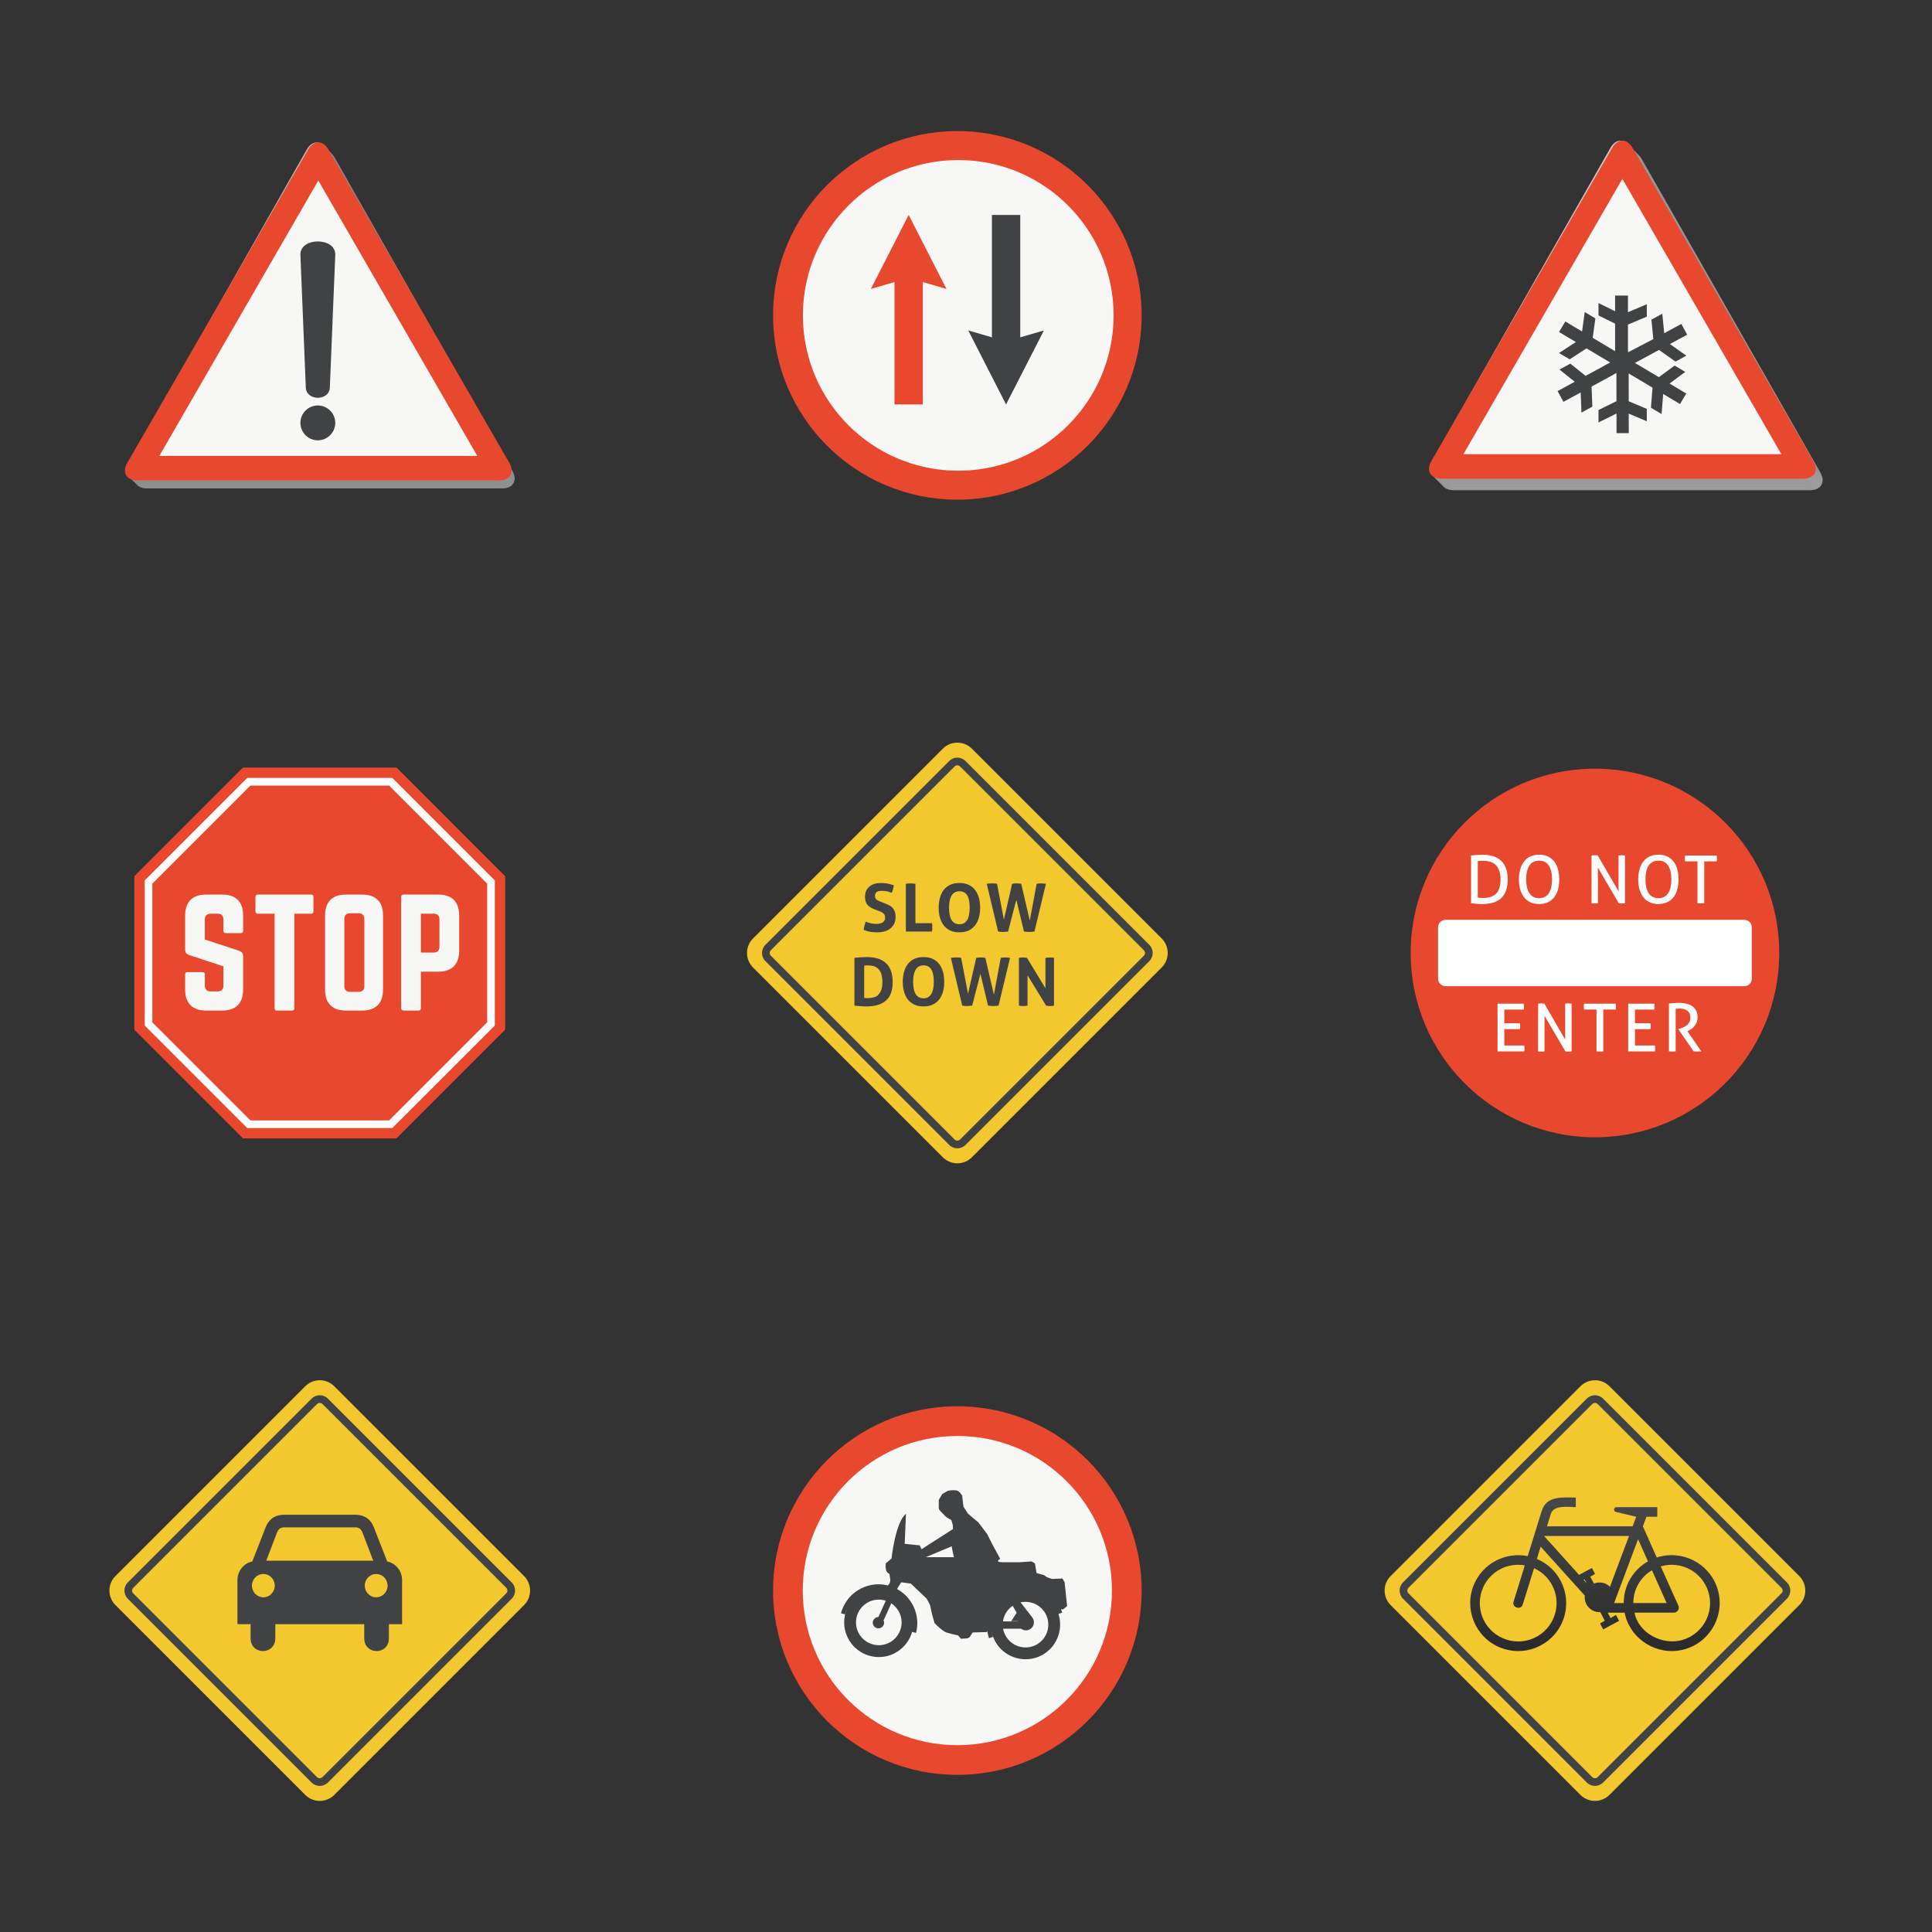 <?xml version="1.0" encoding="UTF-8"?>
<!DOCTYPE svg PUBLIC "-//W3C//DTD SVG 1.1//EN" "http://www.w3.org/Graphics/SVG/1.1/DTD/svg11.dtd">
<!-- Creator: CorelDRAW 2019 (64-Bit) -->
<svg xmlns="http://www.w3.org/2000/svg" xml:space="preserve" width="3.413in" height="3.413in" version="1.1" style="shape-rendering:geometricPrecision; text-rendering:geometricPrecision; image-rendering:optimizeQuality; fill-rule:evenodd; clip-rule:evenodd"
viewBox="0 0 3413.33 3413.33"
 xmlns:xlink="http://www.w3.org/1999/xlink">
 <rect x="0" y="0" width="3413.33" height="3413.33" fill="#333333" stroke="none"/>
 <defs>
  <style type="text/css">
   <![CDATA[
    .fil0 {fill:none}
    .fil7 {fill:#E8482E}
    .fil6 {fill:#414243}
    .fil4 {fill:#FEFEFE;fill-rule:nonzero}
    .fil3 {fill:#E8482E;fill-rule:nonzero}
    .fil5 {fill:#F7F7F5;fill-rule:nonzero}
    .fil1 {fill:#F3C82E;fill-rule:nonzero}
    .fil10 {fill:#D8DBD8;fill-rule:nonzero}
    .fil9 {fill:#CACBC9;fill-rule:nonzero}
    .fil11 {fill:#BBBBB9;fill-rule:nonzero}
    .fil12 {fill:#B9BAB8;fill-rule:nonzero}
    .fil2 {fill:#414243;fill-rule:nonzero}
    .fil8 {fill:url(#id0)}
   ]]>
  </style>
  <linearGradient id="id0" gradientUnits="userSpaceOnUse" x1="2818.44" y1="2914.69" x2="2818.44" y2="2644.19">
   <stop offset="0" style="stop-opacity:1; stop-color:#2A2A2B"/>
   <stop offset="0.949" style="stop-opacity:1; stop-color:#464848"/>
   <stop offset="1" style="stop-opacity:1; stop-color:#464848"/>
  </linearGradient>
 </defs>
 <g id="Layer_x0020_1">
  <rect class="fil0" x="-0" y="-0" width="3413.33" height="3413.33"/>
  <g id="_2321709158352">
   <g>
    <path class="fil1" d="M2052.46 1658.13c14.04,14.05 14.04,37.02 0,51.06l-335.54 335.53c-14.04,14.05 -37.02,14.05 -51.06,0l-335.54 -335.53c-14.04,-14.04 -14.04,-37.02 0,-51.06l335.54 -335.53c14.04,-14.04 37.02,-14.04 51.06,0l335.54 335.53z"/>
    <path class="fil2" d="M2025.76 1674.08l-4.79 4.79c1.31,1.31 1.96,3.01 1.97,4.79 -0.01,1.77 -0.65,3.47 -1.97,4.79l-324.8 324.8c-1.31,1.31 -3.01,1.96 -4.78,1.96 -1.77,-0 -3.47,-0.65 -4.79,-1.96l-324.8 -324.8c-1.31,-1.31 -1.96,-3.02 -1.96,-4.79 0,-1.78 0.65,-3.47 1.96,-4.78l324.8 -324.8c1.31,-1.31 3.02,-1.96 4.79,-1.97 1.77,0.01 3.47,0.66 4.79,1.97l324.8 324.8 4.79 -4.79 4.79 -4.79 -324.8 -324.8c-3.95,-3.95 -9.19,-5.94 -14.36,-5.93 -5.17,-0.01 -10.41,1.98 -14.36,5.93l-324.8 324.79c-3.95,3.96 -5.94,9.19 -5.93,14.36 -0.01,5.17 1.98,10.41 5.93,14.36l324.8 324.8c3.95,3.95 9.19,5.94 14.36,5.93 5.17,0.01 10.41,-1.98 14.36,-5.93l324.8 -324.8c3.95,-3.95 5.94,-9.19 5.93,-14.36 0,-5.17 -1.98,-10.41 -5.93,-14.36l-4.79 4.79z"/>
    <path class="fil2" d="M1552.56 1609.41c1.41,0.59 2.81,1.06 4.11,1.64 1.29,0.59 2.58,1.41 3.64,2.23 1.06,0.82 1.88,1.88 2.58,3.17 0.59,1.29 0.94,2.81 0.94,4.69 0,3.76 -1.41,6.57 -4.22,8.33 -2.81,1.88 -6.69,2.82 -11.61,2.82 -3.29,0 -6.34,-0.35 -9.27,-1.06 -2.93,-0.59 -5.98,-1.64 -9.27,-2.93 -0.82,2.46 -1.65,4.93 -2.23,7.39 -0.59,2.46 -1.06,4.93 -1.29,7.16 2,0.82 3.87,1.41 5.63,2 1.76,0.59 3.64,0.94 5.52,1.29 1.76,0.35 3.76,0.7 5.75,0.82 2,0.12 4.34,0.24 6.93,0.24 5.28,0 9.85,-0.7 13.96,-2 3.99,-1.29 7.39,-3.17 10.09,-5.52 2.7,-2.35 4.81,-5.16 6.33,-8.45 1.41,-3.28 2.11,-6.92 2.11,-10.91 0,-3.87 -0.47,-7.04 -1.41,-9.74 -0.94,-2.58 -2.23,-4.81 -3.87,-6.69 -1.76,-1.76 -3.76,-3.29 -6.22,-4.57 -2.46,-1.29 -5.17,-2.46 -8.1,-3.64l-7.04 -2.7c-1.17,-0.47 -2.35,-0.94 -3.52,-1.52 -1.17,-0.47 -2.23,-1.06 -3.17,-1.88 -0.94,-0.7 -1.64,-1.64 -2.23,-2.7 -0.59,-1.06 -0.82,-2.35 -0.82,-3.87 0,-2 0.35,-3.52 1.06,-4.81 0.7,-1.17 1.64,-2.11 2.7,-2.7 1.06,-0.59 2.35,-1.06 3.76,-1.29 1.29,-0.23 2.7,-0.35 3.99,-0.35 2.23,0 4.11,0.12 5.87,0.24 1.76,0.23 3.29,0.47 4.69,0.82 1.29,0.35 2.58,0.7 3.87,1.17 1.17,0.47 2.35,0.94 3.52,1.41 2,-4.34 3.29,-8.8 3.76,-13.38 -3.87,-1.29 -7.51,-2.35 -10.91,-3.05 -3.52,-0.7 -7.28,-1.06 -11.26,-1.06 -4.34,0 -8.33,0.47 -11.85,1.52 -3.52,1.06 -6.57,2.7 -9.04,4.7 -2.46,2.11 -4.46,4.69 -5.75,7.74 -1.41,3.05 -2.11,6.57 -2.11,10.56 0,3.29 0.47,6.1 1.29,8.45 0.82,2.35 1.88,4.34 3.4,5.98 1.52,1.76 3.28,3.17 5.4,4.34 2.11,1.29 4.46,2.35 7.16,3.4l7.16 2.7zm47.87 36.37l46.11 0c0.24,-1.29 0.35,-2.58 0.47,-3.87 0.12,-1.17 0.12,-2.35 0.12,-3.63 0,-1.06 0,-2.23 -0.12,-3.52 -0.12,-1.17 -0.23,-2.46 -0.47,-3.75l-29.22 0 0 -69.58c-2.93,-0.47 -5.87,-0.7 -8.57,-0.7 -2.7,0 -5.4,0.24 -8.33,0.7l0 84.37zm111 -1.88c4.58,-2.23 8.45,-5.28 11.38,-9.15 2.94,-3.87 5.17,-8.45 6.69,-13.73 1.41,-5.28 2.11,-11.03 2.11,-17.25 0,-6.22 -0.7,-12.09 -2.11,-17.48 -1.53,-5.28 -3.76,-9.97 -6.69,-13.85 -2.93,-3.87 -6.8,-6.92 -11.38,-9.15 -4.57,-2.23 -10.09,-3.28 -16.43,-3.28 -6.34,0 -11.85,1.06 -16.43,3.28 -4.57,2.23 -8.45,5.28 -11.38,9.15 -2.93,3.87 -5.16,8.57 -6.57,13.85 -1.52,5.4 -2.23,11.26 -2.23,17.48 0,6.22 0.7,11.97 2.23,17.25 1.41,5.28 3.64,9.86 6.57,13.73 2.93,3.87 6.81,6.93 11.38,9.15 4.58,2.23 10.09,3.29 16.43,3.29 6.33,0 11.85,-1.06 16.43,-3.29zm-34.73 -40.13c0,-19.36 6.1,-29.1 18.42,-29.1 6.22,0 10.8,2.46 13.73,7.28 2.93,4.81 4.34,12.09 4.34,21.83 0,19.36 -6.1,29.1 -18.19,29.1 -12.2,0 -18.3,-9.74 -18.3,-29.1zm86.72 42.01c2.82,0.47 5.4,0.7 7.86,0.7 1.76,0 3.29,-0.12 4.81,-0.24 1.41,-0.12 3.05,-0.35 4.93,-0.47l14.55 -56.2 13.49 56.2c3.52,0.47 6.81,0.7 9.74,0.7 3.05,0 5.98,-0.24 8.8,-0.7l20.3 -84.37c-1.41,-0.12 -2.82,-0.35 -4.34,-0.47 -1.53,-0.12 -3.05,-0.24 -4.58,-0.24 -2.58,0 -5.04,0.24 -7.51,0.7l-12.09 65.12 -15.14 -65.12c-2.7,-0.47 -5.28,-0.7 -7.63,-0.7 -1.41,0 -2.81,0 -4.11,0.12 -1.29,0.12 -2.81,0.35 -4.34,0.59l-14.55 63.48 -12.08 -63.48c-1.41,-0.35 -2.82,-0.47 -4.22,-0.59 -1.53,-0.12 -2.94,-0.12 -4.34,-0.12 -3.64,0 -6.81,0.24 -9.62,0.7l20.06 84.37z"/>
    <path class="fil2" d="M1509.55 1776.66c3.28,0.35 6.57,0.7 9.97,0.94 3.41,0.35 7.04,0.47 11.03,0.47 15.37,0 26.99,-3.52 34.85,-10.44 7.86,-6.92 11.73,-17.83 11.73,-32.62 0,-14.67 -3.87,-25.7 -11.5,-33.09 -7.74,-7.39 -19.01,-11.03 -33.79,-11.03 -4.34,0 -8.33,0.12 -11.97,0.35 -3.64,0.35 -7.04,0.7 -10.33,1.06l0 84.37zm17.25 -70.64c1.06,-0.12 2.35,-0.24 3.87,-0.35 1.41,0 2.7,0 3.75,0 3.29,0 6.46,0.47 9.39,1.29 2.93,0.94 5.52,2.46 7.74,4.7 2.23,2.23 4.11,5.16 5.4,8.92 1.29,3.75 2,8.45 2,14.08 0,5.75 -0.7,10.56 -2,14.2 -1.29,3.63 -3.17,6.57 -5.4,8.8 -2.23,2.23 -4.93,3.64 -7.98,4.46 -3.17,0.82 -6.45,1.29 -10.09,1.29 -1.52,0 -2.93,0 -3.99,-0.11 -1.06,-0.12 -2,-0.12 -2.7,-0.24l0 -57.03zm121.21 68.76c4.57,-2.23 8.45,-5.28 11.38,-9.15 2.93,-3.87 5.17,-8.45 6.69,-13.73 1.41,-5.28 2.11,-11.03 2.11,-17.25 0,-6.22 -0.7,-12.09 -2.11,-17.48 -1.52,-5.28 -3.76,-9.97 -6.69,-13.84 -2.93,-3.87 -6.81,-6.93 -11.38,-9.15 -4.57,-2.23 -10.09,-3.29 -16.43,-3.29 -6.34,0 -11.85,1.06 -16.43,3.29 -4.57,2.23 -8.45,5.28 -11.38,9.15 -2.93,3.87 -5.17,8.56 -6.57,13.84 -1.53,5.4 -2.23,11.27 -2.23,17.48 0,6.22 0.7,11.97 2.23,17.25 1.41,5.28 3.64,9.85 6.57,13.73 2.93,3.87 6.81,6.92 11.38,9.15 4.57,2.23 10.09,3.29 16.43,3.29 6.33,0 11.85,-1.06 16.43,-3.29zm-34.73 -40.13c0,-19.36 6.1,-29.1 18.42,-29.1 6.22,0 10.8,2.46 13.73,7.28 2.93,4.81 4.34,12.08 4.34,21.82 0,19.36 -6.1,29.1 -18.19,29.1 -12.2,0 -18.31,-9.74 -18.31,-29.1zm86.71 42.01c2.81,0.47 5.4,0.7 7.86,0.7 1.76,0 3.28,-0.12 4.81,-0.24 1.41,-0.11 3.05,-0.35 4.93,-0.47l14.55 -56.2 13.5 56.2c3.52,0.47 6.8,0.7 9.74,0.7 3.05,0 5.99,-0.24 8.8,-0.7l20.3 -84.37c-1.41,-0.12 -2.81,-0.35 -4.34,-0.47 -1.52,-0.12 -3.05,-0.24 -4.57,-0.24 -2.58,0 -5.05,0.24 -7.51,0.7l-12.08 65.12 -15.14 -65.12c-2.7,-0.47 -5.28,-0.7 -7.63,-0.7 -1.41,0 -2.81,0 -4.11,0.12 -1.29,0.12 -2.81,0.35 -4.34,0.59l-14.55 63.48 -12.09 -63.48c-1.41,-0.35 -2.81,-0.47 -4.22,-0.59 -1.53,-0.12 -2.93,-0.12 -4.34,-0.12 -3.64,0 -6.8,0.24 -9.62,0.7l20.07 84.37zm100.21 0c2.46,0.47 4.93,0.7 7.51,0.7 2.58,0 5.17,-0.24 7.63,-0.7l0 -53.62 32.86 53.62c2.58,0.47 4.93,0.7 7.16,0.7 1.99,0 4.34,-0.24 6.8,-0.7l0 -84.37c-2.23,-0.47 -4.57,-0.7 -7.04,-0.7 -2.58,0 -5.28,0.24 -8.09,0.7l0 53.74 -32.62 -53.74c-2.46,-0.47 -4.93,-0.7 -7.28,-0.7 -2.23,0 -4.46,0.24 -6.92,0.7l0 84.37z"/>
   </g>
   <g>
    <path class="fil3" d="M3143.44 1683.66c0,179.81 -145.77,325.59 -325.59,325.59 -179.82,0 -325.59,-145.77 -325.59,-325.59 0,-179.81 145.77,-325.59 325.59,-325.59 179.81,0 325.59,145.77 325.59,325.59z"/>
    <path class="fil4" d="M2598.93 1595.79c2.58,0.35 5.63,0.7 9.27,0.94 3.64,0.35 7.27,0.47 10.91,0.47 14.78,0 25.93,-3.52 33.44,-10.68 7.39,-7.16 11.15,-18.07 11.15,-32.74 0,-14.08 -3.64,-24.87 -10.91,-32.39 -7.39,-7.51 -18.42,-11.26 -33.2,-11.26 -3.64,0 -7.28,0.12 -11.03,0.35 -3.76,0.35 -6.92,0.59 -9.62,0.94l0 84.37zm11.97 -74.51c1.29,-0.23 2.93,-0.35 4.69,-0.47 1.76,0 3.29,0 4.81,0 4.58,0 8.69,0.59 12.44,1.76 3.75,1.18 7.04,3.05 9.74,5.63 2.7,2.7 4.7,6.1 6.22,10.21 1.53,4.11 2.23,9.15 2.23,15.02 0,6.45 -0.7,11.73 -2.23,15.96 -1.52,4.34 -3.64,7.74 -6.34,10.21 -2.7,2.46 -5.98,4.22 -9.74,5.28 -3.87,1.06 -8.1,1.64 -12.67,1.64 -1.76,0 -3.52,-0.12 -5.05,-0.24 -1.64,-0.12 -3.05,-0.23 -4.11,-0.35l0 -64.66zm124.15 72.63c4.46,-2.11 8.21,-5.16 11.15,-9.03 2.93,-3.87 5.05,-8.45 6.45,-13.73 1.41,-5.28 2.11,-11.15 2.11,-17.48 0,-6.34 -0.7,-12.2 -2.11,-17.48 -1.41,-5.28 -3.52,-9.98 -6.45,-13.85 -2.93,-3.87 -6.69,-6.81 -11.15,-9.04 -4.46,-2.23 -9.74,-3.29 -15.84,-3.29 -6.1,0 -11.38,1.06 -15.84,3.29 -4.46,2.23 -8.1,5.16 -11.03,9.04 -2.93,3.87 -5.16,8.57 -6.57,13.85 -1.53,5.28 -2.23,11.15 -2.23,17.48 0,6.33 0.7,12.2 2.23,17.48 1.41,5.28 3.64,9.86 6.57,13.73 2.93,3.87 6.57,6.92 11.03,9.03 4.46,2.23 9.74,3.29 15.84,3.29 6.1,0 11.38,-1.06 15.84,-3.29zm-25.93 -9.39c-2.93,-1.52 -5.28,-3.64 -7.16,-6.57 -1.88,-2.93 -3.29,-6.33 -4.22,-10.44 -0.94,-4.11 -1.41,-8.68 -1.41,-13.84 0,-5.05 0.47,-9.74 1.41,-13.85 0.94,-4.11 2.35,-7.51 4.22,-10.44 1.88,-2.81 4.22,-5.05 7.16,-6.57 2.81,-1.53 6.22,-2.23 10.09,-2.23 3.87,0 7.28,0.7 10.21,2.23 2.82,1.52 5.17,3.76 7.04,6.57 1.87,2.93 3.28,6.33 4.22,10.44 0.94,4.11 1.41,8.8 1.41,13.85 0,5.16 -0.47,9.74 -1.41,13.84 -0.94,4.11 -2.35,7.51 -4.22,10.44 -1.88,2.93 -4.22,5.05 -7.04,6.57 -2.93,1.53 -6.33,2.35 -10.21,2.35 -3.87,0 -7.28,-0.82 -10.09,-2.35zm102.68 11.26c0.82,0.12 1.64,0.24 2.7,0.35 0.94,0.12 1.88,0.12 2.93,0.12 0.94,0 1.88,0 2.94,-0.12 0.94,-0.12 1.88,-0.24 2.7,-0.35l0 -63.01 36.85 63.01c0.82,0.12 1.76,0.24 2.81,0.35 0.94,0.12 1.88,0.12 2.7,0.12 0.82,0 1.76,0 2.81,-0.12 0.94,-0.12 1.88,-0.24 2.7,-0.35l0 -84.37c-0.82,-0.12 -1.76,-0.24 -2.7,-0.35 -0.94,-0.12 -1.88,-0.12 -2.7,-0.12 -1.06,0 -1.99,0 -3.05,0.12 -1.06,0.11 -2,0.23 -2.94,0.35l0 63.36 -36.73 -63.36c-0.82,-0.12 -1.76,-0.24 -2.7,-0.35 -1.06,-0.12 -2,-0.12 -2.81,-0.12 -0.82,0 -1.76,0 -2.7,0.12 -1.06,0.11 -1.99,0.23 -2.81,0.35l0 84.37zm134 -1.88c4.46,-2.11 8.21,-5.16 11.15,-9.03 2.93,-3.87 5.05,-8.45 6.45,-13.73 1.41,-5.28 2.11,-11.15 2.11,-17.48 0,-6.34 -0.7,-12.2 -2.11,-17.48 -1.41,-5.28 -3.52,-9.98 -6.45,-13.85 -2.93,-3.87 -6.69,-6.81 -11.15,-9.04 -4.46,-2.23 -9.74,-3.29 -15.84,-3.29 -6.1,0 -11.38,1.06 -15.84,3.29 -4.46,2.23 -8.1,5.16 -11.03,9.04 -2.93,3.87 -5.17,8.57 -6.57,13.85 -1.53,5.28 -2.23,11.15 -2.23,17.48 0,6.33 0.7,12.2 2.23,17.48 1.41,5.28 3.64,9.86 6.57,13.73 2.93,3.87 6.57,6.92 11.03,9.03 4.46,2.23 9.74,3.29 15.84,3.29 6.1,0 11.38,-1.06 15.84,-3.29zm-25.93 -9.39c-2.93,-1.52 -5.28,-3.64 -7.16,-6.57 -1.88,-2.93 -3.29,-6.33 -4.22,-10.44 -0.94,-4.11 -1.41,-8.68 -1.41,-13.84 0,-5.05 0.47,-9.74 1.41,-13.85 0.94,-4.11 2.35,-7.51 4.22,-10.44 1.88,-2.81 4.22,-5.05 7.16,-6.57 2.81,-1.53 6.22,-2.23 10.09,-2.23 3.87,0 7.28,0.7 10.21,2.23 2.82,1.52 5.16,3.76 7.04,6.57 1.88,2.93 3.29,6.33 4.22,10.44 0.94,4.11 1.41,8.8 1.41,13.85 0,5.16 -0.47,9.74 -1.41,13.84 -0.94,4.11 -2.35,7.51 -4.22,10.44 -1.88,2.93 -4.22,5.05 -7.04,6.57 -2.93,1.53 -6.33,2.35 -10.21,2.35 -3.87,0 -7.28,-0.82 -10.09,-2.35zm79.09 11.26c1.88,0.24 3.87,0.35 6.1,0.35 2.11,0 4.11,-0.12 5.87,-0.35l0 -73.92 21.94 0c0.12,-0.82 0.24,-1.65 0.35,-2.7 0.12,-0.94 0.12,-1.88 0.12,-2.7 0,-0.82 0,-1.76 -0.12,-2.58 -0.12,-0.82 -0.24,-1.64 -0.35,-2.46l-55.85 0c-0.12,0.82 -0.23,1.64 -0.35,2.46 -0.12,0.94 -0.12,1.88 -0.12,2.7 0,0.82 0,1.76 0.12,2.7 0.12,0.94 0.23,1.76 0.35,2.58l21.94 0 0 73.92z"/>
    <path class="fil4" d="M2645.78 1857.55l47.29 0c0.12,-0.82 0.24,-1.64 0.35,-2.58 0,-0.94 0,-1.87 0,-2.7 0,-1.88 -0.12,-3.64 -0.35,-5.17l-35.32 0 0 -28.87 27.46 0c0.12,-0.82 0.24,-1.64 0.35,-2.58 0.12,-0.94 0.12,-1.88 0.12,-2.7 0,-0.82 0,-1.76 -0.12,-2.7 -0.11,-0.82 -0.23,-1.64 -0.35,-2.46l-27.46 0 0 -24.17 34.38 0c0.12,-0.82 0.23,-1.64 0.35,-2.58 0,-0.94 0,-1.87 0,-2.7 0,-1.88 -0.12,-3.64 -0.35,-5.16l-46.35 0 0 84.37zm71.69 0c0.82,0.12 1.64,0.23 2.7,0.35 0.94,0.12 1.88,0.12 2.94,0.12 0.94,0 1.88,0 2.93,-0.12 0.94,-0.12 1.88,-0.23 2.7,-0.35l0 -63.01 36.85 63.01c0.82,0.12 1.76,0.23 2.81,0.35 0.94,0.12 1.88,0.12 2.7,0.12 0.82,0 1.76,0 2.81,-0.12 0.94,-0.12 1.88,-0.23 2.7,-0.35l0 -84.37c-0.82,-0.12 -1.76,-0.24 -2.7,-0.35 -0.94,-0.12 -1.88,-0.12 -2.7,-0.12 -1.06,0 -1.99,0 -3.05,0.12 -1.06,0.12 -2,0.24 -2.93,0.35l0 63.36 -36.73 -63.36c-0.82,-0.12 -1.76,-0.24 -2.7,-0.35 -1.06,-0.12 -1.99,-0.12 -2.81,-0.12 -0.82,0 -1.76,0 -2.7,0.12 -1.06,0.12 -1.99,0.24 -2.81,0.35l0 84.37zm103.14 0c1.88,0.23 3.87,0.35 6.1,0.35 2.11,0 4.11,-0.12 5.87,-0.35l0 -73.93 21.94 0c0.12,-0.82 0.24,-1.64 0.35,-2.7 0.12,-0.94 0.12,-1.88 0.12,-2.7 0,-0.82 0,-1.76 -0.12,-2.58 -0.12,-0.82 -0.24,-1.65 -0.35,-2.46l-55.85 0c-0.11,0.82 -0.23,1.64 -0.35,2.46 -0.12,0.94 -0.12,1.87 -0.12,2.7 0,0.82 0,1.76 0.12,2.7 0.12,0.94 0.24,1.76 0.35,2.58l21.94 0 0 73.93zm55.97 0l47.29 0c0.11,-0.82 0.23,-1.64 0.35,-2.58 0,-0.94 0,-1.87 0,-2.7 0,-1.88 -0.12,-3.64 -0.35,-5.17l-35.32 0 0 -28.87 27.46 0c0.12,-0.82 0.24,-1.64 0.35,-2.58 0.12,-0.94 0.12,-1.88 0.12,-2.7 0,-0.82 0,-1.76 -0.12,-2.7 -0.11,-0.82 -0.23,-1.64 -0.35,-2.46l-27.46 0 0 -24.17 34.38 0c0.12,-0.82 0.24,-1.64 0.35,-2.58 0,-0.94 0,-1.87 0,-2.7 0,-1.88 -0.12,-3.64 -0.35,-5.16l-46.35 0 0 84.37zm71.93 0c0.94,0.12 2,0.23 3.05,0.23 1.06,0.12 2.11,0.12 3.05,0.12 0.94,0 2,0 3.05,-0.12 1.06,-0.11 2,-0.11 2.81,-0.23l0 -75.22c1.41,-0.12 2.7,-0.23 3.87,-0.35 1.06,-0.12 2.35,-0.12 3.64,-0.12 5.63,0 10.09,1.41 13.49,4.11 3.29,2.7 4.93,6.93 4.93,12.56 0,3.05 -0.7,5.63 -2,7.74 -1.29,2.23 -2.93,3.99 -4.93,5.52 -2,1.53 -4.22,2.82 -6.57,3.76 -2.34,0.94 -4.57,1.64 -6.69,2.23l-0.94 0.24 0 0.47 26.99 39.07c2.11,0.23 4.22,0.35 6.34,0.35 2.7,0 5.04,-0.12 7.16,-0.35l-24.52 -35.56 1.41 -0.7c1.88,-0.94 3.87,-2.11 5.87,-3.64 2,-1.41 3.76,-3.05 5.28,-5.04 1.52,-2 2.81,-4.22 3.87,-6.69 1.06,-2.46 1.53,-5.28 1.53,-8.33 0,-5.05 -0.94,-9.27 -2.81,-12.67 -2,-3.28 -4.46,-5.87 -7.51,-7.86 -3.05,-2 -6.57,-3.28 -10.44,-4.11 -3.87,-0.82 -7.86,-1.17 -11.85,-1.17 -1.76,0 -3.4,0 -4.93,0.12 -1.52,0.11 -2.93,0.11 -4.22,0.23 -1.41,0.12 -2.81,0.35 -4.22,0.47 -1.41,0.11 -2.93,0.35 -4.69,0.47l0 84.48z"/>
    <path class="fil4" d="M3081.52 1742.33l-527.34 0c-7.48,0 -13.54,-6.06 -13.54,-13.54l0 -90.25c0,-7.48 6.06,-13.54 13.54,-13.54l527.34 0c7.48,0 13.55,6.06 13.55,13.54l0 90.25c0,7.48 -6.07,13.54 -13.55,13.54z"/>
   </g>
   <g>
    <path class="fil3" d="M2016.98 557.2c0,179.81 -145.77,325.58 -325.59,325.58 -179.82,0 -325.59,-145.77 -325.59,-325.58 0,-179.82 145.77,-325.59 325.59,-325.59 179.81,0 325.59,145.77 325.59,325.59z"/>
    <path class="fil5" d="M1967.43 557.2c0,151.57 -122.88,274.46 -274.46,274.46 -151.58,0 -274.46,-122.88 -274.46,-274.46 0,-151.58 122.88,-274.46 274.46,-274.46 151.58,0 274.46,122.88 274.46,274.46z"/>
    <polygon class="fil6" points="1777.44,714.54 1710.65,583.81 1752.44,595.98 1752.44,379.73 1802.5,379.73 1802.5,595.98 1844.3,583.81 "/>
    <polygon class="fil7" points="1605.36,379.73 1538.56,510.5 1580.33,498.34 1580.33,714.56 1630.39,714.56 1630.39,498.34 1672.18,510.5 "/>
   </g>
   <g>
    <path class="fil1" d="M3178.92 2784.59c14.04,14.05 14.04,37.02 0,51.06l-335.53 335.54c-14.04,14.04 -37.02,14.04 -51.06,0l-335.53 -335.54c-14.04,-14.04 -14.04,-37.02 0,-51.06l335.53 -335.53c14.04,-14.04 37.02,-14.04 51.06,0l335.53 335.53z"/>
    <path class="fil2" d="M3152.22 2800.55l-4.79 4.79c1.31,1.31 1.96,3.01 1.96,4.78 -0.01,1.77 -0.65,3.48 -1.96,4.79l-324.8 324.8c-1.31,1.31 -3.01,1.96 -4.78,1.96 -1.77,-0 -3.48,-0.65 -4.79,-1.96l-324.8 -324.8c-1.31,-1.31 -1.96,-3.02 -1.96,-4.79 0,-1.78 0.65,-3.47 1.96,-4.78l324.8 -324.8c1.31,-1.31 3.02,-1.96 4.79,-1.96 1.77,0.01 3.47,0.65 4.79,1.96l324.8 324.8 4.79 -4.79 4.79 -4.79 -324.8 -324.8c-3.95,-3.95 -9.19,-5.94 -14.36,-5.93 -5.17,-0.01 -10.41,1.98 -14.36,5.93l-324.8 324.79c-3.95,3.96 -5.94,9.2 -5.93,14.36 -0.01,5.17 1.98,10.41 5.93,14.36l324.8 324.8c3.95,3.95 9.19,5.94 14.36,5.93 5.17,0.01 10.41,-1.98 14.36,-5.93l324.8 -324.8c3.95,-3.95 5.94,-9.19 5.93,-14.36 0.01,-5.17 -1.98,-10.41 -5.93,-14.36l-4.79 4.79z"/>
    <path class="fil8" d="M2972.66 2897.3c-34.72,10.2 -77.61,-11.2 -84.96,-48.17l69.92 0c5.6,0 10.24,-6.89 7.85,-11.85l-31.37 -69.91c35.84,-10.72 73.61,9.77 84.32,45.59 10.71,35.85 -9.77,73.61 -45.76,84.34zm-54.09 -123.06l25.9 57.91 -58.84 0c0,-23.82 12.46,-45.91 32.94,-57.91zm-49.92 57.91l-16.96 0 42.38 -112.78 17.47 39.19c-26.56,15.04 -42.89,43.04 -42.89,73.59zm-42.67 -36.34c-3.55,0 -6.87,0.67 -9.95,1.95l-6.34 -12.21 8.29 -4.8 -5.43 -10.55 -22.75 12.16 -61.93 -68.74 150.21 0 -33.69 89.78c-4.73,-4.7 -11.22,-7.59 -18.42,-7.59zm-28.22 -4.63l1.7 -0.97 3.67 6.95 -5.37 -5.98zm-53.74 68.98c-15.53,34.24 -55.67,49.28 -89.77,33.76 -34.22,-15.35 -49.26,-55.52 -33.77,-89.76 12.65,-28 43.07,-44 73.46,-38.57l-19.85 64.17c-3.36,10.57 13.28,15.36 16.16,4.95l20.01 -64.14c34.07,15.36 49.27,55.52 33.75,89.6zm290.05 -54.24c-14.54,-44.31 -62.37,-68.64 -107.02,-54.23l-24.48 -55.04 6.24 -16.96 19.18 0 0 -16.96 -72.17 0c-4.45,0 -6.22,7.03 -0.95,8.45l35.87 8.51 -6.42 16.96 -151.18 0 6.72 -21.91c5.28,-16.65 30.87,-12.02 44.14,-12.02l0 -16.95c-22.39,0 -51.84,-4.15 -60.31,23.98l-24.63 79.54c-39.52,-8 -79.19,12.98 -94.88,49.92 -18.25,43.04 1.92,92.79 44.94,111.03 43.22,18.24 92.96,-1.92 111.21,-44.97 18.24,-43.19 -1.93,-92.78 -45.13,-111.02l6.72 -21.77 78 86.48c-0.1,1 -0.16,2.02 -0.16,3.05 0,14.47 11.74,26.22 26.21,26.22 0.42,0 0.88,-0.02 1.35,-0.05l7.9 15.2 -8.3 4.76 5.43 10.57 28.15 -15.03 -5.48 -10.5 -9.57 5.54 -5.06 -9.59 29.88 0c9.75,48.94 61.26,79.35 109.43,63.66 44.47,-14.55 68.8,-62.41 54.36,-106.87z"/>
   </g>
   <g>
    <path class="fil1" d="M925.99 2784.59c14.04,14.05 14.04,37.02 0,51.06l-335.54 335.54c-14.04,14.04 -37.02,14.04 -51.06,0l-335.53 -335.54c-14.04,-14.04 -14.04,-37.02 0,-51.06l335.53 -335.53c14.04,-14.04 37.02,-14.04 51.06,0l335.54 335.53z"/>
    <path class="fil2" d="M899.29 2800.55l-4.78 4.79c1.31,1.31 1.96,3.01 1.96,4.78 -0,1.77 -0.65,3.48 -1.97,4.79l-324.79 324.8c-1.31,1.31 -3.02,1.96 -4.79,1.96 -1.77,-0 -3.47,-0.65 -4.79,-1.97l-324.8 -324.79c-1.31,-1.31 -1.96,-3.02 -1.96,-4.79 0.01,-1.78 0.66,-3.47 1.96,-4.78l324.8 -324.8c1.31,-1.31 3.02,-1.96 4.79,-1.96 1.77,0.01 3.47,0.65 4.79,1.96l324.8 324.8 4.78 -4.79 4.79 -4.79 -324.8 -324.8c-3.95,-3.95 -9.19,-5.94 -14.36,-5.93 -5.17,-0.01 -10.41,1.98 -14.36,5.93l-324.8 324.79c-3.95,3.96 -5.94,9.2 -5.93,14.36 -0,5.17 1.98,10.41 5.93,14.36l324.8 324.8c3.95,3.95 9.19,5.94 14.36,5.93 5.17,0.01 10.41,-1.98 14.36,-5.93l324.8 -324.8c3.95,-3.95 5.94,-9.19 5.93,-14.36 0.01,-5.17 -1.98,-10.41 -5.93,-14.36l-4.79 4.79z"/>
    <path class="fil2" d="M664.58 2822c-11.15,0 -20.14,-9.22 -20.14,-20.59 0,-11.37 9,-20.58 20.14,-20.58 11.12,0 20.16,9.21 20.16,20.58 0,11.37 -9.04,20.59 -20.16,20.59zm-99.63 -64.7l-94.5 0 17.98 -47.2c2.26,-6.76 5.61,-11.61 13.51,-11.7l125.93 0c7.89,0.09 11.24,4.95 13.52,11.7l18.01 47.2 -94.45 0zm-99.72 64.7c-11.12,0 -20.12,-9.22 -20.12,-20.59 0,-11.37 9,-20.58 20.12,-20.58 11.19,0 20.19,9.21 20.19,20.58 0,11.37 -9,20.59 -20.19,20.59zm218.89 -63.26l-23.89 -61.01c-4.53,-11.61 -14.27,-21.56 -32.64,-21.56l-125.37 0c-18.37,0 -28.11,9.95 -32.62,21.56l-23.88 61.01c-9.46,1.23 -26.24,12.23 -26.24,33.06l0 77.64 23.24 0 0 24.79c0,30.56 43.69,30.19 43.69,0l0 -24.79 157.08 0 0 24.79c0,30.19 43.61,30.56 43.61,0l0 -24.79 23.26 0 0 -77.64c0,-20.83 -16.78,-31.83 -26.24,-33.06z"/>
   </g>
   <g>
    <path class="fil9" d="M3197.61 865.97l-629.3 0c-7.87,0 -13.91,-2.22 -17.72,-5.96 -0.11,-0.11 -0.22,-0.22 -0.33,-0.33 3.81,3.76 9.85,5.97 17.72,5.97l629.3 0c19.86,0 28.06,-14.12 18.23,-31.37l-315.01 -552.93c-1.55,-2.72 -3.26,-5.01 -5.06,-6.87 0.11,0.11 0.22,0.22 0.32,0.33 1.81,1.86 3.51,4.15 5.06,6.86l315.01 552.93c9.83,17.25 1.63,31.37 -18.23,31.37z"/>
    <path class="fil9" d="M3197.29 865.65l-629.3 0c-7.87,0 -13.91,-2.22 -17.72,-5.97 -0.11,-0.11 -0.22,-0.22 -0.33,-0.34 3.81,3.76 9.86,5.99 17.74,5.99l629.3 0c19.85,0 28.06,-14.11 18.23,-31.37l-315.02 -552.93c-1.54,-2.7 -3.24,-4.99 -5.04,-6.85 0.1,0.09 0.2,0.19 0.3,0.3 1.81,1.86 3.51,4.15 5.06,6.87l315.01 552.93c9.83,17.25 1.63,31.37 -18.23,31.37z"/>
    <path class="fil9" d="M3196.98 865.33l-629.3 0c-7.88,0 -13.93,-2.22 -17.74,-5.99 -0.1,-0.1 -0.2,-0.2 -0.3,-0.3 3.81,3.75 9.85,5.97 17.72,5.97l629.3 0c19.86,0 28.06,-14.12 18.24,-31.37l-315.02 -552.93c-1.55,-2.71 -3.24,-5 -5.06,-6.86 0.11,0.11 0.22,0.22 0.33,0.33 1.8,1.85 3.5,4.14 5.04,6.85l315.02 552.93c9.83,17.26 1.62,31.37 -18.23,31.37z"/>
    <path class="fil9" d="M3196.66 865.01l-629.3 0c-7.87,0 -13.91,-2.22 -17.72,-5.97 -0.12,-0.11 -0.22,-0.23 -0.34,-0.35 3.81,3.76 9.86,5.99 17.74,5.99l629.3 0c19.86,0 28.06,-14.11 18.23,-31.37l-315.01 -552.93c-1.54,-2.7 -3.24,-4.98 -5.04,-6.84 0.1,0.1 0.2,0.2 0.3,0.31 1.81,1.86 3.51,4.15 5.06,6.86l315.02 552.93c9.83,17.25 1.62,31.37 -18.24,31.37z"/>
    <path class="fil9" d="M3196.34 864.68l-629.3 0c-7.88,0 -13.93,-2.22 -17.74,-5.99 -0.1,-0.1 -0.2,-0.2 -0.3,-0.3 3.81,3.76 9.86,5.97 17.72,5.97l629.3 0c19.86,0 28.06,-14.12 18.23,-31.37l-315.01 -552.93c-1.54,-2.71 -3.24,-4.99 -5.04,-6.85 0.11,0.11 0.22,0.22 0.33,0.33 1.8,1.86 3.49,4.14 5.04,6.84l315.01 552.93c9.83,17.26 1.63,31.37 -18.23,31.37z"/>
    <path class="fil9" d="M3196.02 864.36l-629.3 0c-7.87,0 -13.91,-2.22 -17.72,-5.97 -0.1,-0.1 -0.21,-0.2 -0.31,-0.31 3.81,3.75 9.85,5.96 17.72,5.96l629.31 0c19.85,0 28.06,-14.12 18.23,-31.37l-315.02 -552.93c-1.54,-2.71 -3.24,-5 -5.05,-6.86 0.11,0.11 0.22,0.22 0.32,0.33 1.81,1.86 3.5,4.14 5.04,6.85l315.01 552.93c9.83,17.25 1.63,31.37 -18.23,31.37z"/>
    <path class="fil9" d="M3195.71 864.04l-629.31 0c-7.87,0 -13.9,-2.22 -17.72,-5.96 -0.11,-0.11 -0.22,-0.23 -0.34,-0.35 3.81,3.76 9.86,5.99 17.74,5.99l629.3 0c19.86,0 28.06,-14.12 18.23,-31.37l-315.01 -552.93c-1.54,-2.7 -3.22,-4.97 -5.02,-6.83 0.1,0.09 0.2,0.19 0.29,0.29 1.8,1.86 3.5,4.15 5.05,6.86l315.02 552.93c9.83,17.26 1.62,31.37 -18.23,31.37z"/>
    <path class="fil9" d="M3195.39 863.72l-629.3 0c-7.88,0 -13.93,-2.22 -17.74,-5.99 -0.1,-0.1 -0.2,-0.2 -0.3,-0.3 3.81,3.75 9.85,5.97 17.72,5.97l629.3 0c19.86,0 28.06,-14.12 18.23,-31.37l-315.01 -552.93c-1.55,-2.71 -3.25,-5 -5.06,-6.86 0.12,0.11 0.24,0.23 0.35,0.35 1.8,1.85 3.48,4.13 5.02,6.83l315.01 552.93c9.83,17.25 1.63,31.37 -18.23,31.37z"/>
    <path class="fil9" d="M3195.07 863.4l-629.3 0c-7.87,0 -13.91,-2.22 -17.72,-5.97 -0.11,-0.11 -0.22,-0.22 -0.34,-0.34 3.81,3.76 9.86,5.99 17.75,5.99l629.3 0c19.86,0 28.06,-14.11 18.23,-31.37l-315.01 -552.93c-1.54,-2.72 -3.25,-5 -5.05,-6.86 0.11,0.1 0.21,0.21 0.31,0.32 1.81,1.86 3.51,4.15 5.06,6.86l315.01 552.93c9.83,17.25 1.63,31.37 -18.23,31.37z"/>
    <path class="fil9" d="M3194.76 863.07l-629.3 0c-7.89,0 -13.94,-2.22 -17.75,-5.99 -0.1,-0.09 -0.2,-0.2 -0.29,-0.3 3.81,3.75 9.85,5.96 17.72,5.96l629.3 0c19.86,0 28.06,-14.12 18.24,-31.37l-315.02 -552.93c-1.53,-2.7 -3.22,-4.97 -5.02,-6.83 0.1,0.09 0.2,0.2 0.29,0.3 1.8,1.86 3.51,4.14 5.05,6.86l315.01 552.93c9.83,17.26 1.63,31.37 -18.23,31.37z"/>
    <path class="fil9" d="M3194.44 862.76l-629.3 0c-7.87,0 -13.9,-2.22 -17.72,-5.96 -0.11,-0.11 -0.22,-0.22 -0.33,-0.33 3.81,3.75 9.85,5.98 17.73,5.98l629.3 0c19.86,0 28.06,-14.12 18.23,-31.37l-315.01 -552.93c-1.54,-2.71 -3.24,-5 -5.06,-6.86 0.12,0.12 0.24,0.24 0.35,0.35 1.8,1.86 3.49,4.13 5.02,6.83l315.02 552.93c9.83,17.25 1.62,31.37 -18.24,31.37z"/>
    <path class="fil9" d="M3194.12 862.44l-629.3 0c-7.87,0 -13.92,-2.22 -17.73,-5.98 -0.11,-0.11 -0.22,-0.21 -0.32,-0.33 3.81,3.76 9.86,5.98 17.73,5.98l629.3 0c19.86,0 28.06,-14.11 18.23,-31.37l-315.01 -552.93c-1.54,-2.71 -3.24,-5 -5.05,-6.85 0.11,0.1 0.21,0.21 0.31,0.31 1.81,1.86 3.51,4.15 5.06,6.86l315.01 552.93c9.83,17.26 1.63,31.37 -18.23,31.37z"/>
    <path class="fil9" d="M3193.8 862.11l-629.3 0c-7.87,0 -13.92,-2.22 -17.73,-5.98 -0.1,-0.1 -0.21,-0.2 -0.31,-0.31 3.81,3.75 9.85,5.97 17.72,5.97l629.3 0c19.85,0 28.06,-14.12 18.23,-31.37l-315.02 -552.93c-1.55,-2.72 -3.25,-5.01 -5.06,-6.87 0.11,0.11 0.22,0.22 0.33,0.34 1.8,1.85 3.5,4.14 5.05,6.85l315.01 552.93c9.83,17.26 1.63,31.37 -18.23,31.37z"/>
    <path class="fil9" d="M3193.49 861.8l-629.3 0c-7.87,0 -13.91,-2.22 -17.72,-5.97 -0.11,-0.11 -0.21,-0.21 -0.31,-0.32 3.81,3.75 9.85,5.97 17.72,5.97l629.3 0c19.86,0 28.06,-14.12 18.23,-31.38l-315.01 -552.93c-1.54,-2.72 -3.24,-5 -5.05,-6.86 0.1,0.1 0.2,0.21 0.31,0.31 1.81,1.86 3.51,4.15 5.06,6.87l315.02 552.93c9.83,17.25 1.62,31.37 -18.23,31.37z"/>
    <path class="fil9" d="M3193.17 861.48l-629.3 0c-7.87,0 -13.91,-2.22 -17.72,-5.97 -0.11,-0.11 -0.23,-0.22 -0.33,-0.34 3.81,3.76 9.85,5.99 17.74,5.99l629.3 0c19.86,0 28.06,-14.12 18.23,-31.37l-315.01 -552.93c-1.54,-2.7 -3.23,-4.98 -5.02,-6.83 0.09,0.1 0.19,0.2 0.29,0.3 1.8,1.86 3.5,4.14 5.05,6.86l315.01 552.93c9.83,17.26 1.63,31.38 -18.23,31.38z"/>
    <path class="fil9" d="M3192.85 861.15l-629.3 0c-7.89,0 -13.93,-2.22 -17.74,-5.99 -0.11,-0.1 -0.2,-0.2 -0.3,-0.3 3.81,3.76 9.85,5.97 17.72,5.97l629.3 0c19.86,0 28.06,-14.11 18.23,-31.37l-315.01 -552.93c-1.55,-2.71 -3.25,-5 -5.06,-6.86 0.12,0.12 0.23,0.23 0.35,0.35 1.8,1.85 3.48,4.13 5.02,6.83l315.01 552.93c9.83,17.25 1.63,31.37 -18.23,31.37z"/>
    <path class="fil9" d="M3192.54 860.83l-629.3 0c-7.87,0 -13.91,-2.21 -17.72,-5.97 -0.11,-0.11 -0.22,-0.23 -0.34,-0.34 3.81,3.76 9.86,5.99 17.74,5.99l629.31 0c19.85,0 28.06,-14.12 18.23,-31.37l-315.02 -552.93c-1.54,-2.71 -3.24,-5 -5.05,-6.86 0.11,0.11 0.21,0.21 0.32,0.32 1.8,1.86 3.5,4.15 5.06,6.86l315.01 552.93c9.83,17.26 1.63,31.37 -18.23,31.37z"/>
    <path class="fil9" d="M3192.22 860.51l-629.31 0c-7.88,0 -13.93,-2.22 -17.74,-5.99 -0.1,-0.1 -0.19,-0.2 -0.29,-0.3 3.81,3.75 9.85,5.97 17.71,5.97l629.3 0c19.86,0 28.06,-14.12 18.23,-31.37l-315.01 -552.94c-1.54,-2.7 -3.22,-4.97 -5.02,-6.83 0.1,0.09 0.19,0.19 0.29,0.29 1.81,1.86 3.51,4.15 5.05,6.86l315.02 552.93c9.83,17.25 1.62,31.37 -18.23,31.37z"/>
    <path class="fil9" d="M3191.9 860.19l-629.3 0c-7.87,0 -13.91,-2.22 -17.71,-5.97 -0.11,-0.11 -0.22,-0.22 -0.33,-0.32 3.81,3.75 9.85,5.97 17.72,5.97l629.3 0c19.86,0 28.06,-14.11 18.23,-31.37l-315.01 -552.93c-1.55,-2.72 -3.24,-5 -5.06,-6.86 0.12,0.11 0.23,0.23 0.35,0.35 1.8,1.85 3.48,4.13 5.02,6.83l315.01 552.94c9.83,17.25 1.63,31.37 -18.23,31.37z"/>
    <path class="fil9" d="M3191.59 859.87l-629.3 0c-7.87,0 -13.91,-2.22 -17.72,-5.97 -0.12,-0.11 -0.22,-0.23 -0.34,-0.35 3.81,3.76 9.86,5.99 17.75,5.99l629.3 0c19.86,0 28.06,-14.12 18.24,-31.37l-315.01 -552.93c-1.54,-2.7 -3.24,-4.98 -5.04,-6.84 0.1,0.1 0.2,0.2 0.3,0.31 1.81,1.86 3.51,4.14 5.06,6.86l315.01 552.93c9.83,17.26 1.63,31.37 -18.23,31.37z"/>
    <path class="fil9" d="M3191.26 859.54l-629.3 0c-7.89,0 -13.93,-2.23 -17.75,-5.99 -0.1,-0.1 -0.2,-0.2 -0.3,-0.3 3.81,3.75 9.85,5.97 17.72,5.97l629.3 0c19.86,0 28.06,-14.11 18.24,-31.37l-315.02 -552.93c-1.54,-2.7 -3.24,-4.99 -5.04,-6.85 0.11,0.11 0.22,0.22 0.32,0.33 1.8,1.86 3.5,4.14 5.04,6.84l315.01 552.93c9.83,17.25 1.63,31.37 -18.24,31.37z"/>
    <path class="fil9" d="M3190.95 859.22l-629.3 0c-7.87,0 -13.91,-2.22 -17.72,-5.97 -0.11,-0.11 -0.21,-0.21 -0.31,-0.31 3.81,3.75 9.85,5.96 17.72,5.96l629.3 0c19.86,0 28.06,-14.12 18.23,-31.37l-315.01 -552.93c-1.54,-2.71 -3.24,-5 -5.05,-6.86 0.11,0.11 0.22,0.22 0.33,0.33 1.8,1.86 3.5,4.14 5.04,6.85l315.02 552.93c9.83,17.26 1.62,31.37 -18.24,31.37z"/>
    <path class="fil9" d="M3190.63 858.9l-629.3 0c-7.87,0 -13.91,-2.22 -17.72,-5.96 -0.11,-0.11 -0.23,-0.23 -0.33,-0.34 3.81,3.76 9.85,5.99 17.74,5.99l629.3 0c19.86,0 28.06,-14.12 18.23,-31.37l-315.01 -552.94c-1.54,-2.7 -3.24,-4.98 -5.04,-6.84 0.1,0.1 0.2,0.2 0.3,0.3 1.81,1.86 3.51,4.15 5.05,6.86l315.01 552.93c9.83,17.25 1.63,31.37 -18.23,31.37z"/>
    <path class="fil9" d="M3190.32 858.58l-629.3 0c-7.88,0 -13.93,-2.23 -17.74,-5.99 -0.11,-0.1 -0.2,-0.2 -0.31,-0.31 3.81,3.75 9.85,5.97 17.72,5.97l629.3 0c19.86,0 28.06,-14.11 18.24,-31.37l-315.01 -552.93c-1.55,-2.72 -3.25,-5 -5.06,-6.86 0.11,0.11 0.22,0.22 0.33,0.34 1.8,1.85 3.5,4.14 5.04,6.84l315.01 552.94c9.83,17.25 1.63,31.37 -18.23,31.37z"/>
    <path class="fil9" d="M3190 858.26l-629.3 0c-7.87,0 -13.91,-2.22 -17.72,-5.97 -0.11,-0.11 -0.22,-0.22 -0.33,-0.34 3.81,3.77 9.86,5.99 17.74,5.99l629.3 0c19.86,0 28.06,-14.12 18.23,-31.37l-315.01 -552.93c-1.55,-2.72 -3.25,-5.02 -5.07,-6.87 0.11,0.11 0.22,0.22 0.33,0.34 1.8,1.86 3.5,4.14 5.06,6.86l315.01 552.93c9.83,17.26 1.62,31.37 -18.24,31.37z"/>
    <path class="fil9" d="M3189.68 857.94l-629.3 0c-7.88,0 -13.93,-2.22 -17.74,-5.99 -0.1,-0.1 -0.2,-0.2 -0.3,-0.3 3.81,3.75 9.85,5.97 17.72,5.97l629.3 0c19.86,0 28.06,-14.12 18.23,-31.37l-315.01 -552.93c-1.54,-2.7 -3.23,-4.97 -5.02,-6.83 0.09,0.09 0.18,0.18 0.27,0.28 1.81,1.86 3.52,4.15 5.07,6.87l315.01 552.93c9.83,17.25 1.63,31.37 -18.23,31.37z"/>
    <path class="fil9" d="M3189.37 857.61l-629.3 0c-7.87,0 -13.91,-2.22 -17.72,-5.97 -0.11,-0.11 -0.21,-0.21 -0.32,-0.32 3.81,3.75 9.85,5.97 17.73,5.97l629.3 0c19.86,0 28.06,-14.12 18.23,-31.37l-315.01 -552.93c-1.55,-2.71 -3.25,-5 -5.06,-6.86 0.12,0.12 0.23,0.24 0.35,0.35 1.8,1.85 3.48,4.13 5.02,6.83l315.01 552.93c9.83,17.25 1.63,31.37 -18.23,31.37z"/>
    <path class="fil9" d="M3189.05 857.3l-629.3 0c-7.87,0 -13.91,-2.22 -17.73,-5.97 -0.11,-0.11 -0.22,-0.22 -0.33,-0.34 3.81,3.76 9.86,5.99 17.74,5.99l629.3 0c19.86,0 28.06,-14.11 18.24,-31.37l-315.02 -552.93c-1.53,-2.7 -3.22,-4.97 -5.02,-6.83 0.1,0.09 0.19,0.19 0.29,0.29 1.8,1.86 3.5,4.15 5.06,6.86l315.01 552.93c9.83,17.25 1.63,31.37 -18.23,31.37z"/>
    <path class="fil9" d="M3188.73 856.97l-629.3 0c-7.88,0 -13.93,-2.22 -17.74,-5.99 -0.1,-0.1 -0.2,-0.2 -0.3,-0.3 3.81,3.75 9.85,5.97 17.72,5.97l629.3 0c19.86,0 28.06,-14.12 18.23,-31.37l-315.01 -552.93c-1.54,-2.72 -3.24,-5 -5.05,-6.86 0.12,0.11 0.23,0.23 0.35,0.35 1.8,1.85 3.49,4.13 5.02,6.83l315.02 552.93c9.83,17.26 1.62,31.37 -18.24,31.37z"/>
    <path class="fil9" d="M3188.41 856.65l-629.3 0c-7.87,0 -13.91,-2.22 -17.72,-5.97 -0.11,-0.11 -0.21,-0.22 -0.32,-0.33 3.81,3.76 9.85,5.98 17.73,5.98l629.3 0c19.86,0 28.06,-14.12 18.23,-31.37l-315.01 -552.93c-1.54,-2.71 -3.24,-4.99 -5.05,-6.86 0.1,0.11 0.21,0.21 0.31,0.33 1.81,1.86 3.51,4.14 5.05,6.86l315.01 552.93c9.83,17.26 1.63,31.37 -18.23,31.37z"/>
    <path class="fil9" d="M3188.1 856.33l-629.3 0c-7.87,0 -13.92,-2.22 -17.73,-5.98 -0.11,-0.11 -0.22,-0.21 -0.31,-0.32 3.81,3.75 9.85,5.97 17.73,5.97l629.3 0c19.85,0 28.06,-14.12 18.23,-31.37l-315.02 -552.93c-1.54,-2.7 -3.22,-4.97 -5.02,-6.83 0.09,0.09 0.19,0.19 0.29,0.29 1.81,1.87 3.51,4.15 5.05,6.86l315.01 552.93c9.83,17.26 1.63,31.37 -18.23,31.37z"/>
    <path class="fil9" d="M3187.78 856.01l-629.3 0c-7.88,0 -13.92,-2.22 -17.73,-5.97 -0.11,-0.11 -0.21,-0.21 -0.32,-0.32 3.81,3.75 9.86,5.97 17.73,5.97l629.3 0c19.86,0 28.06,-14.12 18.24,-31.37l-315.01 -552.93c-1.55,-2.71 -3.25,-5 -5.06,-6.86 0.12,0.12 0.23,0.24 0.35,0.35 1.8,1.85 3.48,4.13 5.02,6.83l315.02 552.93c9.83,17.25 1.62,31.37 -18.23,31.37z"/>
    <path class="fil9" d="M3187.46 855.69l-629.3 0c-7.87,0 -13.91,-2.22 -17.73,-5.97 -0.11,-0.11 -0.22,-0.22 -0.33,-0.33 3.81,3.76 9.86,5.98 17.74,5.98l629.3 0c19.86,0 28.06,-14.11 18.23,-31.37l-315.01 -552.93c-1.54,-2.7 -3.24,-4.99 -5.03,-6.84 0.1,0.1 0.2,0.2 0.3,0.3 1.81,1.86 3.51,4.15 5.06,6.86l315.01 552.93c9.83,17.25 1.62,31.37 -18.24,31.37z"/>
    <path class="fil9" d="M3187.15 855.37l-629.3 0c-7.88,0 -13.93,-2.22 -17.74,-5.98 -0.1,-0.1 -0.2,-0.2 -0.3,-0.3 3.81,3.75 9.85,5.97 17.72,5.97l629.3 0c19.86,0 28.06,-14.12 18.23,-31.37l-315.01 -552.93c-1.55,-2.71 -3.25,-5 -5.05,-6.86 0.11,0.11 0.22,0.22 0.33,0.33 1.8,1.85 3.49,4.14 5.03,6.84l315.01 552.93c9.83,17.26 1.63,31.37 -18.23,31.37z"/>
    <path class="fil9" d="M3186.83 855.05l-629.3 0c-7.87,0 -13.91,-2.22 -17.72,-5.97 -0.11,-0.11 -0.21,-0.21 -0.31,-0.32 3.81,3.75 9.85,5.96 17.72,5.96l629.31 0c19.85,0 28.06,-14.11 18.22,-31.37l-315.01 -552.93c-1.55,-2.71 -3.24,-5 -5.05,-6.85 0.11,0.11 0.22,0.21 0.32,0.32 1.8,1.86 3.5,4.15 5.05,6.86l315.01 552.93c9.83,17.26 1.63,31.37 -18.23,31.37z"/>
    <path class="fil9" d="M3186.52 854.72l-629.31 0c-7.87,0 -13.91,-2.21 -17.72,-5.96 -0.12,-0.11 -0.23,-0.22 -0.34,-0.34 3.81,3.76 9.86,5.99 17.74,5.99l629.3 0c19.86,0 28.06,-14.11 18.23,-31.37l-315.01 -552.93c-1.54,-2.7 -3.23,-4.97 -5.03,-6.83 0.1,0.09 0.2,0.19 0.29,0.29 1.81,1.86 3.5,4.14 5.05,6.85l315.01 552.93c9.83,17.26 1.63,31.37 -18.22,31.37z"/>
    <path class="fil9" d="M3186.19 854.4l-629.3 0c-7.88,0 -13.93,-2.22 -17.74,-5.99 -0.1,-0.1 -0.2,-0.2 -0.3,-0.3 3.81,3.76 9.85,5.97 17.72,5.97l629.3 0c19.86,0 28.06,-14.12 18.23,-31.37l-315.01 -552.93c-1.55,-2.72 -3.26,-5.02 -5.07,-6.88 0.12,0.12 0.24,0.24 0.36,0.37 1.8,1.85 3.49,4.13 5.03,6.83l315.01 552.93c9.83,17.26 1.63,31.37 -18.23,31.37z"/>
    <path class="fil9" d="M3185.88 854.08l-629.3 0c-7.87,0 -13.91,-2.22 -17.72,-5.97 -0.11,-0.11 -0.22,-0.22 -0.33,-0.34 3.81,3.76 9.86,5.99 17.74,5.99l629.3 0c19.85,0 28.06,-14.11 18.23,-31.37l-315.01 -552.93c-1.55,-2.71 -3.25,-5 -5.06,-6.86 0.1,0.1 0.2,0.2 0.3,0.3 1.81,1.86 3.52,4.15 5.07,6.88l315.01 552.93c9.83,17.26 1.63,31.37 -18.23,31.37z"/>
    <path class="fil9" d="M3185.56 853.76l-629.3 0c-7.89,0 -13.93,-2.23 -17.74,-5.99 -0.1,-0.1 -0.2,-0.2 -0.3,-0.3 3.81,3.75 9.85,5.97 17.72,5.97l629.3 0c19.86,0 28.06,-14.12 18.23,-31.37l-315.01 -552.93c-1.54,-2.7 -3.22,-4.98 -5.02,-6.82 0.09,0.09 0.19,0.19 0.29,0.29 1.81,1.86 3.51,4.15 5.06,6.86l315.01 552.93c9.83,17.26 1.62,31.37 -18.23,31.37z"/>
    <path class="fil9" d="M3185.24 853.44l-629.3 0c-7.87,0 -13.91,-2.22 -17.72,-5.97 -0.11,-0.11 -0.22,-0.22 -0.32,-0.32 3.81,3.75 9.86,5.96 17.73,5.96l629.3 0c19.86,0 28.06,-14.11 18.23,-31.37l-315.01 -552.93c-1.54,-2.71 -3.24,-5 -5.05,-6.86 0.12,0.12 0.23,0.23 0.35,0.36 1.8,1.85 3.49,4.13 5.02,6.82l315.01 552.93c9.83,17.25 1.63,31.37 -18.23,31.37z"/>
    <path class="fil9" d="M3184.93 853.11l-629.3 0c-7.87,0 -13.91,-2.21 -17.73,-5.96 -0.11,-0.11 -0.22,-0.22 -0.32,-0.33 3.81,3.76 9.86,5.98 17.73,5.98l629.3 0c19.86,0 28.06,-14.12 18.23,-31.37l-315.01 -552.93c-1.54,-2.7 -3.24,-4.99 -5.04,-6.84 0.11,0.1 0.2,0.2 0.3,0.3 1.81,1.86 3.51,4.15 5.05,6.86l315.01 552.93c9.83,17.26 1.63,31.37 -18.23,31.37z"/>
    <path class="fil9" d="M3184.61 852.8l-629.3 0c-7.87,0 -13.93,-2.22 -17.73,-5.98 -0.1,-0.1 -0.21,-0.21 -0.31,-0.31 3.81,3.75 9.85,5.97 17.72,5.97l629.3 0c19.85,0 28.06,-14.12 18.23,-31.37l-315.02 -552.94c-1.54,-2.7 -3.24,-4.99 -5.04,-6.84 0.11,0.1 0.22,0.22 0.32,0.32 1.8,1.85 3.5,4.14 5.04,6.84l315.01 552.93c9.83,17.25 1.63,31.37 -18.23,31.37z"/>
    <path class="fil9" d="M3184.3 852.48l-629.3 0c-7.87,0 -13.92,-2.22 -17.72,-5.97 -0.11,-0.11 -0.21,-0.21 -0.32,-0.32 3.81,3.75 9.85,5.97 17.72,5.97l629.3 0c19.86,0 28.06,-14.11 18.23,-31.37l-315.01 -552.93c-1.55,-2.71 -3.25,-5 -5.06,-6.86 0.11,0.11 0.22,0.22 0.33,0.33 1.8,1.85 3.5,4.14 5.04,6.84l315.02 552.94c9.83,17.25 1.62,31.37 -18.23,31.37z"/>
    <path class="fil9" d="M3183.97 852.15l-629.3 0c-7.87,0 -13.91,-2.22 -17.72,-5.97 -0.11,-0.11 -0.22,-0.22 -0.33,-0.33 3.81,3.76 9.85,5.98 17.74,5.98l629.3 0c19.86,0 28.06,-14.12 18.23,-31.37l-315.01 -552.93c-1.54,-2.7 -3.23,-4.98 -5.02,-6.83 0.09,0.09 0.19,0.19 0.28,0.29 1.81,1.86 3.51,4.15 5.06,6.86l315.01 552.93c9.83,17.26 1.63,31.37 -18.23,31.37z"/>
    <path class="fil9" d="M3183.66 851.83l-629.3 0c-7.88,0 -13.93,-2.22 -17.74,-5.98 -0.1,-0.11 -0.2,-0.21 -0.3,-0.31 3.81,3.75 9.85,5.96 17.72,5.96l629.3 0c19.86,0 28.06,-14.12 18.23,-31.37l-315.01 -552.93c-1.55,-2.71 -3.25,-5 -5.05,-6.86 0.12,0.12 0.23,0.24 0.35,0.35 1.79,1.85 3.48,4.13 5.02,6.83l315.01 552.93c9.83,17.25 1.63,31.37 -18.23,31.37z"/>
    <path class="fil9" d="M3183.34 851.51l-629.3 0c-7.87,0 -13.91,-2.22 -17.72,-5.96 -0.11,-0.11 -0.22,-0.22 -0.33,-0.34 3.81,3.76 9.86,5.98 17.74,5.98l629.31 0c19.85,0 28.06,-14.12 18.22,-31.37l-315.01 -552.93c-1.55,-2.72 -3.25,-5 -5.06,-6.87 0.11,0.11 0.22,0.22 0.33,0.33 1.8,1.86 3.5,4.15 5.05,6.86l315.01 552.93c9.83,17.25 1.63,31.37 -18.23,31.37z"/>
    <path class="fil9" d="M3183.03 851.19l-629.31 0c-7.88,0 -13.93,-2.22 -17.74,-5.98 -0.1,-0.1 -0.2,-0.2 -0.3,-0.31 3.81,3.75 9.85,5.97 17.72,5.97l629.3 0c19.85,0 28.06,-14.11 18.23,-31.37l-315.01 -552.94c-1.54,-2.7 -3.23,-4.97 -5.02,-6.83 0.09,0.09 0.19,0.19 0.28,0.28 1.81,1.87 3.52,4.15 5.06,6.87l315.01 552.93c9.83,17.25 1.63,31.37 -18.22,31.37z"/>
    <path class="fil9" d="M3182.71 850.87l-629.3 0c-7.87,0 -13.91,-2.22 -17.72,-5.97 -0.11,-0.1 -0.21,-0.21 -0.32,-0.32 3.81,3.75 9.85,5.97 17.72,5.97l629.3 0c19.85,0 28.06,-14.12 18.23,-31.37l-315.01 -552.93c-1.55,-2.71 -3.25,-5 -5.06,-6.86 0.12,0.11 0.23,0.23 0.35,0.35 1.79,1.85 3.48,4.13 5.02,6.83l315.01 552.94c9.83,17.25 1.63,31.37 -18.23,31.37z"/>
    <path class="fil9" d="M3182.39 850.55l-629.3 0c-7.87,0 -13.91,-2.22 -17.72,-5.97 -0.12,-0.11 -0.23,-0.23 -0.34,-0.35 3.81,3.77 9.86,5.99 17.74,5.99l629.3 0c19.86,0 28.06,-14.11 18.24,-31.37l-315.01 -552.93c-1.55,-2.72 -3.26,-5.01 -5.07,-6.87 0.11,0.11 0.22,0.22 0.33,0.34 1.8,1.86 3.51,4.15 5.06,6.86l315.01 552.93c9.83,17.25 1.62,31.37 -18.23,31.37z"/>
    <path class="fil9" d="M3182.07 850.22l-629.3 0c-7.88,0 -13.93,-2.22 -17.74,-5.99 -0.1,-0.1 -0.2,-0.2 -0.3,-0.3 3.81,3.75 9.85,5.97 17.72,5.97l629.3 0c19.86,0 28.06,-14.12 18.24,-31.37l-315.02 -552.93c-1.54,-2.69 -3.23,-4.97 -5.02,-6.83 0.09,0.09 0.18,0.19 0.27,0.28 1.81,1.86 3.52,4.15 5.07,6.87l315.01 552.93c9.83,17.26 1.62,31.37 -18.24,31.37z"/>
    <path class="fil9" d="M3181.76 849.9l-629.3 0c-7.87,0 -13.91,-2.22 -17.72,-5.97 -0.11,-0.11 -0.21,-0.21 -0.32,-0.32 3.81,3.76 9.85,5.97 17.73,5.97l629.3 0c19.86,0 28.06,-14.12 18.23,-31.37l-315.01 -552.93c-1.55,-2.71 -3.25,-5 -5.06,-6.86 0.12,0.12 0.23,0.24 0.35,0.35 1.8,1.85 3.48,4.13 5.02,6.83l315.02 552.93c9.83,17.25 1.62,31.37 -18.24,31.37z"/>
    <path class="fil9" d="M3181.44 849.58l-629.3 0c-7.87,0 -13.91,-2.22 -17.73,-5.97 -0.11,-0.11 -0.22,-0.22 -0.32,-0.33 3.81,3.76 9.85,5.98 17.73,5.98l629.3 0c19.85,0 28.06,-14.11 18.23,-31.37l-315.02 -552.93c-1.53,-2.7 -3.22,-4.97 -5.02,-6.83 0.09,0.09 0.19,0.19 0.28,0.29 1.81,1.86 3.51,4.15 5.06,6.86l315.01 552.93c9.83,17.25 1.63,31.37 -18.23,31.37z"/>
    <path class="fil9" d="M3181.12 849.26l-629.3 0c-7.88,0 -13.92,-2.22 -17.73,-5.98 -0.11,-0.11 -0.21,-0.21 -0.31,-0.31 3.81,3.75 9.85,5.97 17.72,5.97l629.3 0c19.86,0 28.06,-14.12 18.24,-31.37l-315.02 -552.93c-1.54,-2.71 -3.24,-5 -5.05,-6.86 0.11,0.11 0.23,0.23 0.35,0.35 1.79,1.85 3.48,4.13 5.02,6.83l315.02 552.93c9.83,17.26 1.62,31.37 -18.23,31.37z"/>
    <path class="fil9" d="M3180.8 848.94l-629.3 0c-7.87,0 -13.91,-2.22 -17.72,-5.97 -0.11,-0.11 -0.22,-0.23 -0.33,-0.35 3.81,3.76 9.86,5.99 17.74,5.99l629.3 0c19.86,0 28.06,-14.11 18.23,-31.37l-315.01 -552.93c-1.55,-2.72 -3.24,-5 -5.06,-6.86 0.11,0.1 0.21,0.21 0.32,0.32 1.8,1.86 3.5,4.15 5.05,6.86l315.02 552.93c9.83,17.25 1.62,31.37 -18.24,31.37z"/>
    <path class="fil9" d="M3180.49 848.62l-629.3 0c-7.88,0 -13.93,-2.23 -17.74,-5.99 -0.1,-0.1 -0.2,-0.2 -0.3,-0.3 3.81,3.76 9.85,5.97 17.72,5.97l629.3 0c19.86,0 28.06,-14.11 18.23,-31.37l-315.01 -552.93c-1.54,-2.7 -3.23,-4.97 -5.02,-6.83 0.09,0.1 0.19,0.19 0.28,0.29 1.81,1.86 3.51,4.15 5.06,6.86l315.01 552.93c9.83,17.26 1.63,31.37 -18.23,31.37z"/>
    <path class="fil9" d="M3180.17 848.3l-629.3 0c-7.87,0 -13.91,-2.22 -17.72,-5.97 -0.11,-0.1 -0.21,-0.2 -0.31,-0.31 3.81,3.75 9.85,5.97 17.72,5.97l629.31 0c19.85,0 28.06,-14.12 18.23,-31.37l-315.02 -552.93c-1.54,-2.71 -3.24,-5 -5.05,-6.86 0.11,0.12 0.23,0.24 0.35,0.35 1.8,1.85 3.48,4.13 5.02,6.83l315.01 552.93c9.83,17.26 1.63,31.37 -18.23,31.37z"/>
    <path class="fil9" d="M3179.85 847.98l-629.31 0c-7.87,0 -13.9,-2.22 -17.72,-5.97 -0.11,-0.11 -0.22,-0.22 -0.34,-0.34 3.81,3.76 9.86,5.99 17.74,5.99l629.3 0c19.86,0 28.06,-14.11 18.23,-31.37l-315.01 -552.93c-1.54,-2.71 -3.24,-4.99 -5.04,-6.85 0.1,0.1 0.2,0.2 0.31,0.31 1.8,1.86 3.5,4.15 5.05,6.86l315.02 552.93c9.83,17.25 1.62,31.37 -18.23,31.37z"/>
    <path class="fil9" d="M3179.54 847.65l-629.3 0c-7.88,0 -13.93,-2.22 -17.74,-5.99 -0.1,-0.1 -0.2,-0.2 -0.3,-0.3 3.81,3.75 9.85,5.97 17.72,5.97l629.3 0c19.86,0 28.06,-14.12 18.23,-31.37l-315.01 -552.93c-1.54,-2.71 -3.24,-5 -5.05,-6.86 0.11,0.11 0.21,0.22 0.32,0.33 1.8,1.85 3.5,4.14 5.04,6.85l315.01 552.93c9.83,17.26 1.63,31.37 -18.23,31.37z"/>
    <path class="fil9" d="M3179.22 847.33l-629.3 0c-7.87,0 -13.91,-2.22 -17.72,-5.97 -0.11,-0.11 -0.22,-0.22 -0.33,-0.33 3.81,3.76 9.85,5.98 17.74,5.98l629.3 0c19.85,0 28.06,-14.11 18.23,-31.37l-315.01 -552.93c-1.55,-2.72 -3.25,-5 -5.06,-6.87 0.11,0.11 0.22,0.22 0.32,0.33 1.81,1.86 3.5,4.15 5.05,6.86l315.01 552.93c9.83,17.25 1.63,31.37 -18.23,31.37z"/>
    <path class="fil9" d="M3178.9 847.01l-629.3 0c-7.89,0 -13.93,-2.22 -17.74,-5.98 -0.11,-0.11 -0.2,-0.21 -0.31,-0.31 3.81,3.76 9.85,5.97 17.72,5.97l629.3 0c19.86,0 28.06,-14.12 18.23,-31.37l-315.01 -552.93c-1.53,-2.69 -3.22,-4.97 -5.02,-6.82 0.09,0.09 0.19,0.19 0.28,0.28 1.8,1.86 3.51,4.15 5.06,6.87l315.01 552.93c9.83,17.26 1.62,31.37 -18.23,31.37z"/>
    <path class="fil9" d="M3178.58 846.69l-629.3 0c-7.87,0 -13.91,-2.22 -17.72,-5.97 -0.11,-0.1 -0.21,-0.21 -0.31,-0.32 3.81,3.76 9.85,5.97 17.72,5.97l629.3 0c19.86,0 28.06,-14.12 18.23,-31.37l-315.01 -552.93c-1.55,-2.72 -3.25,-5.01 -5.07,-6.87 0.12,0.12 0.24,0.24 0.37,0.37 1.79,1.85 3.48,4.13 5.02,6.82l315.01 552.93c9.83,17.25 1.63,31.37 -18.23,31.37z"/>
    <path class="fil9" d="M3178.27 846.37l-629.3 0c-7.87,0 -13.91,-2.22 -17.72,-5.97 -0.11,-0.11 -0.22,-0.22 -0.33,-0.34 3.81,3.76 9.86,5.99 17.74,5.99l629.3 0c19.86,0 28.06,-14.11 18.23,-31.37l-315.01 -552.93c-1.54,-2.7 -3.24,-4.98 -5.04,-6.84 0.09,0.09 0.19,0.19 0.28,0.29 1.81,1.86 3.52,4.15 5.07,6.87l315.01 552.93c9.83,17.26 1.63,31.37 -18.23,31.37z"/>
    <path class="fil9" d="M3177.95 846.05l-629.3 0c-7.89,0 -13.93,-2.22 -17.74,-5.99 -0.1,-0.1 -0.2,-0.2 -0.3,-0.3 3.81,3.75 9.86,5.97 17.73,5.97l629.3 0c19.85,0 28.06,-14.12 18.23,-31.37l-315.01 -552.93c-1.55,-2.71 -3.24,-4.99 -5.04,-6.85 0.1,0.11 0.21,0.22 0.32,0.33 1.8,1.86 3.49,4.14 5.04,6.84l315.01 552.93c9.83,17.26 1.63,31.37 -18.23,31.37z"/>
    <path class="fil9" d="M3177.63 845.73l-629.3 0c-7.87,0 -13.91,-2.22 -17.73,-5.97 -5.8,-5.71 -6.44,-14.99 -0.5,-25.4l315.01 -552.93c4.91,-8.63 11.39,-12.94 17.87,-12.94 4.44,0 8.89,2.03 12.83,6.09 1.8,1.86 3.5,4.14 5.04,6.85l315.01 552.93c9.83,17.25 1.62,31.37 -18.23,31.37z"/>
    <path class="fil3" d="M2546.96 845.73c-19.86,0 -27.98,-14.07 -18.05,-31.27l319.35 -553.14c9.93,-17.2 26.17,-17.2 36.1,0l319.35 553.14c9.93,17.19 1.81,31.27 -18.05,31.27l-638.71 0z"/>
    <polygon class="fil5" points="2866.31,802.44 2585.43,802.44 2725.87,559.18 2866.31,315.93 3006.76,559.18 3147.2,802.44 "/>
    <polygon class="fil6" points="2876.17,616.33 2876.37,622.4 2921,599.09 2917.6,564.71 2936.83,554.26 2940.24,588.7 2970.46,572.31 2980.79,591.3 2950.28,607.83 2979.33,628.37 2960.14,638.8 2931.06,618.22 2888.42,641.27 2892.77,643.86 2892.84,643.76 2930.78,666.37 2958.69,645.85 2977.44,657.06 2949.61,677.6 2979.2,695.21 2968.14,713.8 2938.38,696.05 2935.57,731.51 2916.78,720.31 2919.52,684.85 2883.7,663.5 2883.7,663.56 2877.39,659.85 2877.52,708.91 2909.46,722.37 2909.46,744.26 2877.52,730.76 2877.58,765.24 2856,765.24 2855.93,730.6 2824.11,746.32 2824.11,724.43 2855.86,708.78 2855.79,658.94 2850.46,661.84 2850.53,661.98 2811.9,682.96 2813.25,718.49 2793.98,728.95 2792.67,693.42 2762.18,709.92 2751.85,690.93 2782.14,674.49 2755.13,652.87 2774.35,642.44 2801.38,664.07 2833.08,646.86 2833.02,646.73 2844.72,640.38 2802.99,615.52 2773.14,634.82 2754.38,623.66 2784.14,604.29 2754.38,586.58 2765.52,568.02 2795.07,585.63 2799.79,551.29 2818.58,562.52 2813.86,596.83 2853.46,620.45 2853.46,571.8 2824.11,557.33 2824.11,535.43 2853.46,549.94 2853.46,522.17 2876.17,522.17 2876.17,551.56 2909.46,537.49 2909.46,559.39 2876.17,573.45 "/>
    <path class="fil10" d="M2416.08 700.63c-0.02,-0.02 -0.04,-0.04 -0.06,-0.05 0.02,0.01 0.04,0.03 0.06,0.05l0 0z"/>
    <path class="fil10" d="M2416.08 700.64c-0.12,-0.13 -0.24,-0.26 -0.37,-0.39 0.11,0.11 0.21,0.21 0.31,0.32 0.02,0.02 0.04,0.03 0.06,0.05l0 0.01z"/>
   </g>
   <g>
    <path class="fil11" d="M886.69 862.93l-626.45 0c-7.89,0 -13.95,-2.23 -17.77,-6.01 -0.11,-0.1 -0.21,-0.21 -0.31,-0.32 3.81,3.77 9.87,6.01 17.76,6.01l626.45 0c19.86,0 28.09,-14.13 18.29,-31.4l-313.69 -552.87c-1.54,-2.72 -3.24,-5 -5.04,-6.87 0.11,0.11 0.22,0.22 0.33,0.33 1.8,1.86 3.49,4.15 5.03,6.86l313.7 552.87c9.8,17.27 1.57,31.4 -18.29,31.4z"/>
    <path class="fil11" d="M886.37 862.61l-626.45 0c-7.89,0 -13.95,-2.24 -17.76,-6.01 -0.11,-0.11 -0.22,-0.22 -0.33,-0.33 3.81,3.78 9.87,6.01 17.77,6.01l626.45 0c19.86,0 28.09,-14.13 18.29,-31.4l-313.7 -552.87c-1.53,-2.7 -3.22,-4.98 -5.02,-6.85 0.1,0.11 0.2,0.2 0.3,0.31 1.8,1.86 3.5,4.15 5.04,6.87l313.69 552.87c9.8,17.27 1.57,31.4 -18.29,31.4z"/>
    <path class="fil11" d="M886.06 862.28l-626.45 0c-7.9,0 -13.96,-2.23 -17.77,-6.01 -0.11,-0.1 -0.21,-0.21 -0.31,-0.32 3.81,3.78 9.87,6.01 17.76,6.01l626.46 0c19.86,0 28.08,-14.13 18.29,-31.4l-313.7 -552.87c-1.54,-2.72 -3.24,-5.01 -5.04,-6.87 0.11,0.11 0.23,0.23 0.34,0.35 1.8,1.86 3.48,4.15 5.02,6.85l313.7 552.87c9.8,17.27 1.57,31.4 -18.29,31.4z"/>
    <path class="fil12" d="M885.74 861.96l-626.46 0c-7.89,0 -13.95,-2.23 -17.76,-6.01 -0.11,-0.11 -0.22,-0.22 -0.32,-0.33 3.81,3.78 9.87,6.02 17.77,6.02l626.46 0c19.85,0 28.08,-14.13 18.28,-31.4l-313.69 -552.87c-1.54,-2.7 -3.23,-4.99 -5.02,-6.85 0.09,0.1 0.19,0.2 0.29,0.3 1.8,1.86 3.5,4.15 5.04,6.87l313.7 552.87c9.8,17.27 1.57,31.4 -18.29,31.4z"/>
    <path class="fil12" d="M885.43 861.64l-626.46 0c-7.9,0 -13.96,-2.24 -17.77,-6.02 -0.11,-0.1 -0.21,-0.2 -0.31,-0.31 3.81,3.78 9.87,6.01 17.77,6.01l626.45 0c19.86,0 28.09,-14.13 18.29,-31.4l-313.69 -552.87c-1.54,-2.71 -3.23,-5 -5.03,-6.85 0.11,0.11 0.22,0.22 0.32,0.33 1.79,1.86 3.48,4.15 5.02,6.85l313.69 552.87c9.8,17.27 1.57,31.4 -18.28,31.4z"/>
    <path class="fil12" d="M885.11 861.31l-626.45 0c-7.89,0 -13.95,-2.23 -17.77,-6.01 -0.11,-0.1 -0.21,-0.21 -0.31,-0.31 3.81,3.77 9.87,6 17.76,6l626.45 0c19.86,0 28.09,-14.13 18.29,-31.4l-313.7 -552.87c-1.53,-2.7 -3.22,-4.99 -5.01,-6.85 0.1,0.1 0.2,0.2 0.31,0.31 1.8,1.86 3.49,4.15 5.03,6.85l313.69 552.87c9.8,17.27 1.57,31.4 -18.29,31.4z"/>
    <path class="fil12" d="M884.79 861l-626.45 0c-7.89,0 -13.95,-2.23 -17.76,-6 -0.11,-0.11 -0.22,-0.22 -0.32,-0.32 3.81,3.77 9.87,6 17.76,6l626.46 0c19.86,0 28.08,-14.13 18.29,-31.4l-313.7 -552.87c-1.53,-2.7 -3.22,-4.99 -5.01,-6.85 0.11,0.11 0.21,0.21 0.31,0.32 1.79,1.86 3.48,4.14 5.01,6.85l313.7 552.87c9.8,17.27 1.57,31.4 -18.29,31.4z"/>
    <path class="fil12" d="M884.48 860.67l-626.46 0c-7.89,0 -13.95,-2.23 -17.76,-6 -0.11,-0.11 -0.22,-0.22 -0.32,-0.33 3.82,3.78 9.88,6.02 17.77,6.02l626.46 0c19.85,0 28.08,-14.13 18.28,-31.41l-313.7 -552.87c-1.54,-2.73 -3.24,-5.02 -5.05,-6.88 0.12,0.12 0.24,0.23 0.35,0.35 1.79,1.86 3.48,4.14 5.01,6.85l313.7 552.87c9.8,17.27 1.57,31.4 -18.29,31.4z"/>
    <path class="fil12" d="M884.16 860.35l-626.46 0c-7.89,0 -13.95,-2.23 -17.77,-6.02 -0.11,-0.11 -0.21,-0.21 -0.32,-0.33 3.81,3.78 9.87,6.02 17.78,6.02l626.45 0c19.86,0 28.09,-14.13 18.29,-31.4l-313.7 -552.87c-1.54,-2.72 -3.24,-5 -5.04,-6.87 0.11,0.11 0.21,0.21 0.31,0.31 1.81,1.86 3.51,4.15 5.05,6.88l313.7 552.87c9.8,17.27 1.57,31.41 -18.28,31.41z"/>
    <path class="fil12" d="M883.84 860.03l-626.45 0c-7.9,0 -13.96,-2.23 -17.78,-6.02 -0.11,-0.1 -0.21,-0.21 -0.31,-0.31 3.82,3.78 9.87,6.01 17.77,6.01l626.46 0c19.86,0 28.09,-14.13 18.29,-31.4l-313.7 -552.87c-1.53,-2.71 -3.22,-4.99 -5.01,-6.85 0.09,0.1 0.19,0.2 0.29,0.3 1.81,1.87 3.5,4.15 5.04,6.87l313.7 552.87c9.8,17.27 1.57,31.4 -18.29,31.4z"/>
    <path class="fil12" d="M883.53 859.71l-626.46 0c-7.89,0 -13.95,-2.24 -17.77,-6.01 -0.11,-0.1 -0.21,-0.21 -0.31,-0.33 3.81,3.78 9.87,6.01 17.77,6.01l626.45 0c19.86,0 28.09,-14.13 18.29,-31.39l-313.7 -552.88c-1.54,-2.7 -3.22,-4.98 -5.01,-6.84 0.1,0.11 0.2,0.21 0.31,0.32 1.79,1.86 3.48,4.14 5.01,6.85l313.7 552.87c9.8,17.27 1.57,31.4 -18.29,31.4z"/>
    <path class="fil12" d="M883.21 859.38l-626.45 0c-7.9,0 -13.95,-2.23 -17.77,-6.01 -0.1,-0.1 -0.21,-0.2 -0.31,-0.3 3.81,3.77 9.87,6 17.76,6l626.46 0c19.85,0 28.09,-14.13 18.28,-31.4l-313.69 -552.87c-1.54,-2.71 -3.24,-5 -5.03,-6.86 0.11,0.11 0.22,0.22 0.33,0.33 1.79,1.86 3.48,4.14 5.01,6.84l313.7 552.88c9.8,17.26 1.57,31.39 -18.29,31.39z"/>
    <path class="fil12" d="M882.89 859.06l-626.46 0c-7.89,0 -13.94,-2.23 -17.76,-6 -0.11,-0.11 -0.22,-0.23 -0.33,-0.34 3.81,3.78 9.87,6.01 17.77,6.01l626.45 0c19.86,0 28.09,-14.13 18.29,-31.4l-313.69 -552.87c-1.54,-2.71 -3.23,-5 -5.03,-6.86 0.1,0.1 0.2,0.21 0.31,0.32 1.8,1.86 3.49,4.15 5.03,6.86l313.69 552.87c9.8,17.27 1.57,31.4 -18.28,31.4z"/>
    <path class="fil12" d="M882.57 858.74l-626.45 0c-7.9,0 -13.96,-2.23 -17.77,-6.01 -0.11,-0.11 -0.21,-0.21 -0.31,-0.31 3.82,3.77 9.87,6 17.76,6l626.45 0c19.86,0 28.09,-14.13 18.29,-31.4l-313.7 -552.87c-1.54,-2.72 -3.23,-5 -5.04,-6.86 0.11,0.11 0.22,0.21 0.33,0.32 1.8,1.86 3.49,4.15 5.03,6.86l313.69 552.87c9.8,17.27 1.57,31.4 -18.29,31.4z"/>
    <path class="fil12" d="M882.26 858.42l-626.45 0c-7.89,0 -13.94,-2.23 -17.76,-6 -0.11,-0.11 -0.22,-0.22 -0.32,-0.33 3.82,3.77 9.87,6.01 17.77,6.01l626.45 0c19.86,0 28.09,-14.13 18.29,-31.4l-313.7 -552.87c-1.54,-2.71 -3.23,-5 -5.03,-6.86 0.11,0.11 0.21,0.21 0.31,0.32 1.8,1.86 3.5,4.15 5.04,6.86l313.7 552.87c9.8,17.27 1.57,31.4 -18.29,31.4z"/>
    <path class="fil12" d="M881.94 858.1l-626.45 0c-7.9,0 -13.95,-2.24 -17.77,-6.01 -0.11,-0.11 -0.21,-0.22 -0.31,-0.32 3.81,3.78 9.87,6.01 17.77,6.01l626.45 0c19.85,0 28.09,-14.13 18.28,-31.4l-313.69 -552.87c-1.54,-2.71 -3.24,-5 -5.04,-6.86 0.11,0.11 0.22,0.22 0.32,0.33 1.8,1.86 3.49,4.15 5.03,6.86l313.7 552.87c9.8,17.27 1.57,31.4 -18.29,31.4z"/>
    <path class="fil12" d="M881.63 857.78l-626.45 0c-7.9,0 -13.96,-2.23 -17.77,-6.01 -0.11,-0.11 -0.21,-0.21 -0.31,-0.32 3.82,3.78 9.87,6.01 17.76,6.01l626.45 0c19.86,0 28.09,-14.13 18.29,-31.4l-313.69 -552.87c-1.54,-2.71 -3.23,-5 -5.03,-6.86 0.1,0.1 0.2,0.21 0.31,0.31 1.8,1.86 3.49,4.15 5.04,6.86l313.69 552.87c9.8,17.27 1.57,31.4 -18.28,31.4z"/>
    <path class="fil12" d="M881.31 857.46l-626.45 0c-7.89,0 -13.94,-2.23 -17.76,-6.01 -0.11,-0.11 -0.22,-0.22 -0.33,-0.33 3.81,3.78 9.88,6.02 17.78,6.02l626.45 0c19.86,0 28.09,-14.13 18.29,-31.4l-313.69 -552.87c-1.54,-2.7 -3.23,-4.98 -5.02,-6.84 0.1,0.1 0.2,0.2 0.3,0.31 1.8,1.86 3.49,4.15 5.03,6.86l313.69 552.87c9.8,17.27 1.57,31.4 -18.29,31.4z"/>
    <path class="fil12" d="M881 857.13l-626.45 0c-7.9,0 -13.96,-2.23 -17.78,-6.02 -0.1,-0.1 -0.2,-0.2 -0.3,-0.31 3.81,3.78 9.87,6 17.76,6l626.46 0c19.86,0 28.08,-14.13 18.29,-31.4l-313.7 -552.87c-1.54,-2.71 -3.24,-5 -5.04,-6.87 0.11,0.11 0.22,0.23 0.33,0.35 1.79,1.85 3.48,4.14 5.02,6.84l313.69 552.87c9.8,17.27 1.57,31.4 -18.29,31.4z"/>
    <path class="fil12" d="M880.68 856.81l-626.46 0c-7.89,0 -13.94,-2.23 -17.76,-6 -0.11,-0.1 -0.22,-0.22 -0.32,-0.32 3.81,3.77 9.87,6.01 17.76,6.01l626.46 0c19.85,0 28.08,-14.13 18.29,-31.4l-313.7 -552.87c-1.54,-2.72 -3.23,-5.01 -5.03,-6.87 0.1,0.11 0.21,0.21 0.31,0.32 1.8,1.87 3.49,4.15 5.04,6.87l313.7 552.87c9.8,17.27 1.57,31.4 -18.29,31.4z"/>
    <path class="fil12" d="M880.37 856.49l-626.46 0c-7.89,0 -13.95,-2.24 -17.76,-6.01 -0.11,-0.11 -0.22,-0.22 -0.33,-0.33 3.82,3.78 9.88,6.02 17.78,6.02l626.45 0c19.86,0 28.09,-14.13 18.29,-31.4l-313.7 -552.87c-1.54,-2.71 -3.23,-5 -5.03,-6.86 0.11,0.1 0.21,0.21 0.31,0.31 1.8,1.86 3.49,4.15 5.03,6.87l313.7 552.87c9.8,17.27 1.57,31.4 -18.29,31.4z"/>
    <path class="fil12" d="M880.05 856.17l-626.45 0c-7.9,0 -13.96,-2.24 -17.78,-6.02 -0.11,-0.1 -0.21,-0.21 -0.31,-0.31 3.82,3.77 9.88,6.01 17.77,6.01l626.45 0c19.86,0 28.09,-14.13 18.29,-31.41l-313.7 -552.87c-1.54,-2.7 -3.22,-4.99 -5.03,-6.85 0.11,0.11 0.21,0.21 0.31,0.32 1.8,1.86 3.49,4.15 5.03,6.86l313.7 552.87c9.8,17.27 1.57,31.4 -18.29,31.4z"/>
    <path class="fil12" d="M879.73 855.85l-626.45 0c-7.89,0 -13.95,-2.24 -17.77,-6.01 -0.1,-0.11 -0.2,-0.21 -0.31,-0.32 3.82,3.78 9.87,6 17.76,6l626.46 0c19.86,0 28.09,-14.13 18.29,-31.4l-313.7 -552.87c-1.54,-2.7 -3.22,-4.98 -5.01,-6.85 0.1,0.11 0.2,0.21 0.3,0.31 1.8,1.86 3.49,4.15 5.03,6.85l313.7 552.87c9.8,17.27 1.57,31.41 -18.29,31.41z"/>
    <path class="fil12" d="M879.42 855.52l-626.46 0c-7.89,0 -13.94,-2.23 -17.76,-6 -0.11,-0.11 -0.22,-0.22 -0.33,-0.33 3.81,3.78 9.87,6.02 17.78,6.02l626.45 0c19.86,0 28.09,-14.13 18.29,-31.4l-313.7 -552.87c-1.54,-2.71 -3.22,-4.99 -5.02,-6.85 0.11,0.11 0.21,0.21 0.32,0.32 1.79,1.86 3.48,4.15 5.01,6.85l313.7 552.87c9.8,17.27 1.57,31.4 -18.29,31.4z"/>
    <path class="fil12" d="M879.1 855.2l-626.45 0c-7.9,0 -13.96,-2.24 -17.78,-6.02 -0.1,-0.1 -0.2,-0.2 -0.3,-0.31 3.81,3.77 9.87,6 17.76,6l626.45 0c19.86,0 28.09,-14.13 18.29,-31.4l-313.7 -552.87c-1.54,-2.72 -3.24,-5.01 -5.05,-6.88 0.12,0.12 0.23,0.24 0.35,0.36 1.8,1.86 3.48,4.14 5.02,6.85l313.7 552.87c9.8,17.27 1.57,31.4 -18.29,31.4z"/>
    <path class="fil12" d="M878.78 854.88l-626.45 0c-7.89,0 -13.94,-2.23 -17.76,-6 -0.11,-0.11 -0.22,-0.22 -0.32,-0.33 3.81,3.78 9.87,6.01 17.77,6.01l626.45 0c19.86,0 28.09,-14.13 18.29,-31.4l-313.69 -552.87c-1.54,-2.71 -3.23,-5 -5.03,-6.86 0.1,0.1 0.2,0.2 0.3,0.3 1.8,1.87 3.51,4.16 5.05,6.88l313.7 552.87c9.8,17.27 1.57,31.4 -18.29,31.4z"/>
    <path class="fil12" d="M878.46 854.56l-626.45 0c-7.89,0 -13.95,-2.23 -17.77,-6.01 -0.11,-0.1 -0.21,-0.21 -0.31,-0.32 3.82,3.78 9.87,6.01 17.77,6.01l626.45 0c19.86,0 28.09,-14.13 18.29,-31.41l-313.7 -552.87c-1.54,-2.72 -3.23,-5 -5.03,-6.86 0.11,0.11 0.21,0.21 0.31,0.32 1.8,1.86 3.49,4.15 5.03,6.86l313.69 552.87c9.8,17.27 1.57,31.4 -18.29,31.4z"/>
    <path class="fil12" d="M878.15 854.24l-626.45 0c-7.89,0 -13.95,-2.24 -17.77,-6.01 -0.11,-0.11 -0.21,-0.21 -0.32,-0.33 3.81,3.78 9.87,6.01 17.77,6.01l626.46 0c19.85,0 28.09,-14.13 18.28,-31.4l-313.69 -552.87c-1.54,-2.7 -3.22,-4.99 -5.02,-6.84 0.1,0.11 0.2,0.2 0.3,0.31 1.8,1.86 3.49,4.15 5.03,6.86l313.7 552.87c9.8,17.27 1.57,31.41 -18.29,31.41z"/>
    <path class="fil12" d="M877.83 853.91l-626.46 0c-7.89,0 -13.95,-2.23 -17.77,-6.01 -0.1,-0.1 -0.2,-0.2 -0.31,-0.31 3.82,3.77 9.87,6 17.76,6l626.45 0c19.86,0 28.09,-14.13 18.29,-31.4l-313.69 -552.87c-1.54,-2.71 -3.24,-5 -5.04,-6.86 0.11,0.11 0.23,0.22 0.34,0.34 1.79,1.85 3.48,4.14 5.02,6.84l313.69 552.87c9.8,17.27 1.57,31.4 -18.28,31.4z"/>
    <path class="fil12" d="M877.52 853.59l-626.45 0c-7.89,0 -13.94,-2.23 -17.76,-6 -0.11,-0.11 -0.22,-0.22 -0.33,-0.34 3.82,3.78 9.87,6.02 17.78,6.02l626.45 0c19.86,0 28.09,-14.13 18.29,-31.4l-313.7 -552.87c-1.54,-2.71 -3.23,-5 -5.03,-6.86 0.11,0.1 0.21,0.21 0.31,0.32 1.8,1.86 3.5,4.15 5.04,6.86l313.69 552.87c9.8,17.27 1.57,31.4 -18.29,31.4z"/>
    <path class="fil12" d="M877.2 853.27l-626.45 0c-7.9,0 -13.96,-2.23 -17.78,-6.02 -0.1,-0.1 -0.21,-0.21 -0.31,-0.31 3.81,3.78 9.87,6.01 17.76,6.01l626.46 0c19.86,0 28.08,-14.14 18.29,-31.4l-313.7 -552.87c-1.54,-2.72 -3.24,-5 -5.04,-6.87 0.11,0.11 0.22,0.22 0.32,0.33 1.8,1.86 3.5,4.15 5.03,6.86l313.7 552.87c9.8,17.27 1.57,31.4 -18.29,31.4z"/>
    <path class="fil12" d="M876.89 852.95l-626.46 0c-7.89,0 -13.95,-2.24 -17.76,-6.01 -0.11,-0.1 -0.21,-0.21 -0.31,-0.32 3.81,3.78 9.87,6 17.77,6l626.45 0c19.85,0 28.08,-14.13 18.29,-31.4l-313.7 -552.87c-1.54,-2.7 -3.23,-4.98 -5.02,-6.85 0.1,0.11 0.2,0.2 0.3,0.31 1.8,1.86 3.49,4.15 5.04,6.87l313.7 552.87c9.8,17.26 1.57,31.4 -18.29,31.4z"/>
    <path class="fil12" d="M876.57 852.63l-626.45 0c-7.89,0 -13.95,-2.23 -17.77,-6 -0.11,-0.11 -0.22,-0.22 -0.32,-0.33 3.82,3.78 9.87,6.01 17.77,6.01l626.45 0c19.86,0 28.09,-14.13 18.29,-31.4l-313.7 -552.87c-1.54,-2.72 -3.24,-5.01 -5.04,-6.87 0.11,0.11 0.23,0.23 0.34,0.35 1.79,1.86 3.48,4.15 5.02,6.85l313.7 552.87c9.8,17.27 1.57,31.4 -18.29,31.4z"/>
    <path class="fil12" d="M876.25 852.31l-626.45 0c-7.9,0 -13.95,-2.23 -17.77,-6.01 -0.11,-0.11 -0.21,-0.22 -0.32,-0.32 3.81,3.78 9.87,6.01 17.78,6.01l626.45 0c19.86,0 28.09,-14.13 18.29,-31.4l-313.7 -552.87c-1.53,-2.7 -3.22,-4.99 -5.02,-6.85 0.1,0.1 0.19,0.2 0.29,0.3 1.8,1.86 3.5,4.15 5.04,6.87l313.7 552.87c9.8,17.27 1.57,31.4 -18.29,31.4z"/>
    <path class="fil12" d="M875.94 851.98l-626.45 0c-7.9,0 -13.96,-2.24 -17.78,-6.01 -0.11,-0.11 -0.21,-0.21 -0.31,-0.32 3.82,3.78 9.87,6.01 17.77,6.01l626.46 0c19.86,0 28.08,-14.13 18.29,-31.4l-313.7 -552.87c-1.54,-2.71 -3.23,-5 -5.02,-6.85 0.11,0.11 0.22,0.22 0.32,0.33 1.8,1.86 3.48,4.15 5.02,6.85l313.7 552.87c9.8,17.27 1.57,31.4 -18.29,31.4z"/>
    <path class="fil12" d="M875.62 851.66l-626.46 0c-7.89,0 -13.95,-2.23 -17.77,-6.01 -0.11,-0.1 -0.21,-0.21 -0.31,-0.31 3.82,3.77 9.87,6 17.76,6l626.45 0c19.86,0 28.09,-14.13 18.29,-31.4l-313.7 -552.87c-1.54,-2.7 -3.22,-4.99 -5.02,-6.85 0.1,0.1 0.2,0.2 0.31,0.31 1.8,1.86 3.49,4.15 5.02,6.85l313.7 552.87c9.8,17.27 1.57,31.4 -18.29,31.4z"/>
    <path class="fil12" d="M875.3 851.34l-626.45 0c-7.89,0 -13.94,-2.23 -17.76,-6 -0.11,-0.11 -0.21,-0.21 -0.31,-0.32 3.82,3.77 9.87,6 17.76,6l626.45 0c19.86,0 28.09,-14.13 18.29,-31.4l-313.7 -552.87c-1.54,-2.72 -3.23,-5 -5.04,-6.86 0.11,0.11 0.22,0.22 0.33,0.34 1.79,1.86 3.48,4.14 5.02,6.85l313.7 552.87c9.8,17.27 1.57,31.4 -18.29,31.4z"/>
    <path class="fil12" d="M874.99 851.02l-626.45 0c-7.89,0 -13.94,-2.23 -17.76,-6 -0.11,-0.11 -0.22,-0.22 -0.33,-0.33 3.81,3.78 9.87,6.02 17.78,6.02l626.45 0c19.86,0 28.09,-14.13 18.29,-31.4l-313.7 -552.87c-1.54,-2.72 -3.23,-5 -5.03,-6.87 0.1,0.11 0.21,0.21 0.31,0.32 1.8,1.86 3.5,4.15 5.04,6.86l313.7 552.87c9.8,17.27 1.57,31.4 -18.29,31.4z"/>
    <path class="fil12" d="M874.67 850.7l-626.45 0c-7.9,0 -13.96,-2.24 -17.78,-6.02 -0.11,-0.11 -0.21,-0.22 -0.32,-0.33 3.81,3.78 9.88,6.02 17.78,6.02l626.46 0c19.86,0 28.08,-14.13 18.29,-31.4l-313.7 -552.87c-1.54,-2.72 -3.24,-5 -5.04,-6.87 0.11,0.11 0.22,0.22 0.32,0.33 1.8,1.86 3.5,4.15 5.03,6.87l313.7 552.87c9.8,17.27 1.57,31.4 -18.29,31.4z"/>
    <path class="fil12" d="M874.36 850.37l-626.46 0c-7.9,0 -13.96,-2.23 -17.78,-6.02 -0.11,-0.1 -0.2,-0.21 -0.31,-0.31 3.81,3.78 9.87,6.01 17.77,6.01l626.46 0c19.85,0 28.08,-14.13 18.28,-31.4l-313.7 -552.87c-1.54,-2.7 -3.22,-4.99 -5.02,-6.85 0.09,0.1 0.2,0.2 0.29,0.3 1.8,1.86 3.5,4.15 5.04,6.87l313.7 552.87c9.8,17.27 1.57,31.4 -18.29,31.4z"/>
    <path class="fil12" d="M874.04 850.06l-626.46 0c-7.89,0 -13.95,-2.24 -17.77,-6.01 -0.11,-0.1 -0.22,-0.21 -0.32,-0.32 3.82,3.78 9.88,6.02 17.77,6.02l626.45 0c19.86,0 28.09,-14.13 18.29,-31.4l-313.69 -552.87c-1.54,-2.71 -3.22,-4.99 -5.02,-6.85 0.11,0.11 0.21,0.21 0.31,0.32 1.79,1.86 3.48,4.14 5.02,6.85l313.7 552.87c9.8,17.27 1.57,31.4 -18.28,31.4z"/>
    <path class="fil12" d="M873.72 849.74l-626.45 0c-7.89,0 -13.95,-2.24 -17.77,-6.02 -0.1,-0.1 -0.2,-0.2 -0.3,-0.31 3.82,3.77 9.87,6 17.76,6l626.45 0c19.86,0 28.09,-14.13 18.29,-31.4l-313.7 -552.87c-1.54,-2.71 -3.24,-5 -5.03,-6.86 0.11,0.11 0.22,0.22 0.33,0.33 1.79,1.86 3.48,4.14 5.02,6.85l313.69 552.87c9.8,17.27 1.57,31.4 -18.29,31.4z"/>
    <path class="fil12" d="M873.41 849.41l-626.45 0c-7.89,0 -13.94,-2.23 -17.76,-6 -0.11,-0.11 -0.22,-0.22 -0.33,-0.33 3.82,3.78 9.87,6.01 17.77,6.01l626.45 0c19.85,0 28.09,-14.13 18.29,-31.41l-313.7 -552.87c-1.54,-2.71 -3.23,-4.99 -5.03,-6.86 0.1,0.1 0.21,0.21 0.31,0.32 1.8,1.86 3.49,4.15 5.03,6.86l313.7 552.87c9.8,17.27 1.57,31.4 -18.29,31.4z"/>
    <path class="fil12" d="M873.09 849.09l-626.45 0c-7.9,0 -13.95,-2.24 -17.77,-6.01 -0.11,-0.11 -0.21,-0.21 -0.31,-0.32 3.81,3.78 9.87,6.01 17.76,6.01l626.45 0c19.86,0 28.09,-14.13 18.29,-31.4l-313.69 -552.87c-1.54,-2.72 -3.24,-5 -5.04,-6.86 0.11,0.11 0.21,0.22 0.32,0.32 1.8,1.87 3.49,4.15 5.03,6.86l313.7 552.87c9.8,17.27 1.57,31.41 -18.29,31.41z"/>
    <path class="fil12" d="M872.77 848.77l-626.45 0c-7.89,0 -13.95,-2.23 -17.76,-6.01 -5.79,-5.72 -6.43,-14.99 -0.52,-25.39l313.7 -552.87c4.9,-8.64 11.36,-12.96 17.82,-12.96 4.43,0 8.85,2.03 12.78,6.09 1.8,1.86 3.5,4.15 5.04,6.86l313.69 552.87c9.8,17.27 1.57,31.4 -18.29,31.4z"/>
    <path class="fil3" d="M243.03 848.77c-19.86,0 -27.98,-14.07 -18.06,-31.26l319.36 -553.14c9.93,-17.2 26.17,-17.2 36.1,0l319.35 553.14c9.93,17.19 1.81,31.26 -18.05,31.26l-638.71 0z"/>
    <polygon class="fil5" points="562.39,805.48 281.5,805.48 421.94,562.22 562.39,318.97 702.83,562.22 843.27,805.48 "/>
    <path class="fil6" d="M530.74 450.56l9.54 234.24c0.99,23.93 41.49,23.93 42.46,0l9.57 -234.24c1.31,-32.05 -62.86,-32.05 -61.57,0zm30.78 265.81c17,0 30.79,13.79 30.79,30.77 0,17 -13.79,30.78 -30.79,30.78 -17,-0.01 -30.78,-13.78 -30.78,-30.78 0,-16.98 13.78,-30.77 30.78,-30.77z"/>
   </g>
   <g>
    <polygon class="fil3" points="429.25,2011.21 237.37,1819.33 237.37,1547.98 429.25,1356.1 700.6,1356.1 892.48,1547.98 892.48,1819.33 700.6,2011.21 "/>
    <polygon class="fil4" points="439.61,1986.2 444.39,1981.41 269.15,1806.17 269.15,1561.14 442.41,1387.88 687.44,1387.88 860.7,1561.14 860.7,1806.17 687.44,1979.43 439.61,1979.43 439.61,1986.2 444.39,1981.41 439.61,1986.2 439.61,1992.96 693.05,1992.96 874.24,1811.78 874.24,1555.53 693.05,1374.34 436.8,1374.34 255.61,1555.53 255.61,1811.78 436.8,1992.96 439.61,1992.96 "/>
    <path class="fil5" d="M363.96 1580.45c-23.82,0 -36.89,12.81 -36.89,36.89l0 60.45c0,4.87 2.3,7.94 6.92,9.48l60.71 19.98 0 34.07c0,6.92 -3.59,10.24 -10.24,10.24l-12.3 0c-6.41,0 -10.25,-3.33 -10.25,-10.24l0 -19.72c0,-2.82 -1.28,-4.1 -4.1,-4.1l-26.64 0c-2.56,0 -4.1,1.28 -4.1,4.1l0 26.9c0,24.08 13.06,36.89 36.89,36.89l28.69 0c24.08,0 36.89,-12.81 36.89,-36.89l0 -59.18c0,-4.87 -2.31,-7.69 -6.66,-9.48l-60.97 -19.98 0 -35.35c0,-6.66 3.84,-10.24 10.25,-10.24l12.3 0c6.92,0 10.24,3.59 10.24,10.24l0 19.98c0,2.56 1.54,4.1 4.1,4.1l26.64 0c2.82,0 4.1,-1.54 4.1,-4.1l0 -27.15c0,-24.08 -12.81,-36.89 -36.89,-36.89l-28.69 0zm91.46 0c-2.56,0 -4.1,1.54 -4.1,4.1l0 25.62c0,2.56 1.54,4.1 4.1,4.1l29.72 0 0 167.02c0,2.82 1.54,4.1 4.1,4.1l26.64 0c2.81,0 4.1,-1.28 4.1,-4.1l0 -167.02 29.71 0c2.82,0 4.1,-1.54 4.1,-4.1l0 -25.62c0,-2.56 -1.28,-4.1 -4.1,-4.1l-94.27 0zm118.86 168.05c0,24.08 12.81,36.89 36.89,36.89l28.69 0c24.08,0 36.89,-12.81 36.89,-36.89l0 -131.16c0,-24.08 -12.81,-36.89 -36.89,-36.89l-28.69 0c-24.08,0 -36.89,12.81 -36.89,36.89l0 131.16zm44.31 3.84c-6.66,0 -10.24,-3.33 -10.24,-10.25l0 -118.35c0,-6.66 3.59,-10.25 10.24,-10.25l14.86 0c6.66,0 10.25,3.59 10.25,10.25l0 118.35c0,6.92 -3.59,10.25 -10.25,10.25l-14.86 0zm90.17 28.94c0,2.56 1.54,4.1 4.1,4.1l26.64 0c2.82,0 4.1,-1.54 4.1,-4.1l0 -64.56 30.74 0c24.08,0 36.89,-13.06 36.89,-36.89l0 -62.5c0,-24.08 -12.81,-36.89 -36.89,-36.89l-61.48 0c-2.56,0 -4.1,1.54 -4.1,4.1l0 196.74zm34.84 -98.37l0 -68.65 22.54 0c6.92,0 10.25,3.59 10.25,10.24l0 48.16c0,6.41 -3.33,10.24 -10.25,10.24l-22.54 0z"/>
   </g>
   <g>
    <path class="fil3" d="M2016.98 2810.13c0,179.81 -145.77,325.58 -325.59,325.58 -179.82,0 -325.59,-145.77 -325.59,-325.58 0,-179.82 145.77,-325.59 325.59,-325.59 179.81,0 325.59,145.77 325.59,325.59z"/>
    <path class="fil5" d="M1964.53 2810.13c0,150.85 -122.29,273.13 -273.14,273.13 -150.85,0 -273.14,-122.29 -273.14,-273.13 0,-150.85 122.29,-273.14 273.14,-273.14 150.85,0 273.14,122.29 273.14,273.14z"/>
    <path class="fil2" d="M1834.31 2903.73c-15.45,10.4 -35.59,8.61 -49.04,-3.13 -2.55,-2.24 -4.88,-4.85 -6.87,-7.8 -3.22,-4.76 -5.26,-9.98 -6.25,-15.32l31.82 0c2.39,1.82 5.35,2.93 8.57,2.93 7.8,0 14.11,-6.34 14.11,-14.12 0,-3.35 -1.1,-6.39 -3.03,-8.8l0.1 -0.02 -20.65 -26.47c15.67,-3.48 32.67,2.7 42.16,16.83 12.37,18.36 7.5,43.52 -10.93,55.91zm-49.04 -63.75c1.2,-1.05 2.5,-2.02 3.87,-2.95l6.98 12.22 -9.48 14.92 11.94 -0.11 -0.05 0.46 -26.6 0c1.37,-9.29 5.97,-18.09 13.34,-24.54zm-131.18 -88.82l-18.57 0 -0.01 -0.01 45.9 -19.24c1.44,10.03 4.03,19.25 4.03,19.25l-31.35 0zm-61.19 115.21c0,22.19 -18.07,40.29 -40.29,40.29 -22.17,0 -40.3,-18.1 -40.3,-40.29 0,-22.19 18.13,-40.29 40.3,-40.29 4.31,0 8.48,0.7 12.34,1.93l-12.34 27.25 -0.7 1.59c-5.49,0.05 -9.98,4.52 -9.98,10.05 0,5.46 4.54,9.98 10.04,9.98l0.64 -0.02c5.22,-0.35 9.36,-4.7 9.36,-9.96 0,-1.9 -0.5,-3.6 -1.39,-5.1l0.78 0.37 13.28 -29.47c11.02,7.17 18.26,19.61 18.26,33.67zm292.42 -28.78l-4.42 -42.11 -3.74 -6.68 -18.48 0.75 -8.86 -2.96 -5.12 -3.67 -13.35 -3.72 -2.93 -16.97 -5.86 -3.67 -20.7 1.48 -30.27 0c-15.57,0 -4.49,-5.91 -4.49,-5.91l-5.13 -9.6 -8.86 -16.27 -8.86 -17.71 -15.56 -20.67 -18.41 -15.52 -8.13 -12.56 -2.22 -19.2c0,0 -4.48,-8.86 -11.13,-9.58 -6.59,-0.76 -13.98,0.72 -13.98,0.72l-10.35 5.93 -5.88 10.31 0 14.06c0,4.43 4.36,6.64 8.1,11.07 3.7,4.42 7.4,6.64 7.4,6.64l6.65 3.71 2.2 7.39c0,0 0.96,3.18 0.58,8.72l-55.36 35.41 -3.51 -6.78 -26.33 -2.65 2.26 -53.05c-18.8,15.08 -25.48,78.93 -25.48,78.93l-10.35 8.82c0,0 -0.73,6.66 0.76,11.84 1.49,5.13 5.9,6.65 5.9,6.65l1.52 10.33c0,0 0,7.38 -4.47,9.58l1.36 0.73 -0.46 -0.1c-5.58,-1.47 -11.2,-2.19 -16.76,-2.24 -22.23,-0.17 -43.15,10.63 -56.04,28.39 -4.87,6.67 -8.59,14.37 -10.78,22.84l7.12 1.87c0.89,-3.52 2.09,-6.9 3.61,-10.08l0 0.05c-0.78,1.72 -1.46,3.5 -2.04,5.29l-0.83 2.85 -0.13 0.34 -0.28 0.96 -0.05 0.43 -0.13 0.37 -0.1 0.37 -0.05 0.42 -0.13 0.38 0 0.11 -0.21 1.06 -0.04 0.42 -0.16 0.76 -0.05 0.39 -0.06 0.38 0 0.06 -0.17 0.76 0 0.38 -0.11 0.39 -0.05 0.82 -0.06 0.43 -0.05 0.41 -0.11 0.62 0 0.54 -0.05 0.65 -0.07 0.18 -0.06 1.22 0 0.59 -0.1 2.7c0,8.66 1.82,16.9 5.15,24.38 9.39,21.64 31.04,36.79 56.04,36.79l1.72 0 1.23 -0.06 0.51 -0.03 1.08 -0.09 0.28 0 0.96 -0.09 0.71 -0.07 1.29 -0.14 1.2 -0.18 0.06 0 0.73 -0.14 0.81 -0.14 0.67 -0.1 0.44 -0.06 0.93 -0.22 0.1 -0.02 1.14 -0.23 1.41 -0.37 1.14 -0.29 0.07 -0.02 0.78 -0.25 0.45 -0.11 0.93 -0.28 0.1 -0.06 0.85 -0.26 0.06 0 0.78 -0.28 1.36 -0.53 0.46 -0.18 0.17 -0.02 0.97 -0.47 1.01 -0.39 0.34 -0.16 0.75 -0.35 0.33 -0.14 0.91 -0.42 0.28 -0.14 0.81 -0.44 1.12 -0.58c2.8,-1.52 5.42,-3.24 7.96,-5.13l0.51 -0.4c10.17,-7.89 17.8,-18.93 21.41,-31.61l6.96 1.87c8.07,-31.05 -6.58,-62.87 -33.59,-77.59l7.27 -11.88 16.99 2.21 28.03 26.57 5.94 11.12 3.7 16.95 4.43 15.5c0,0 13.98,14.07 20.62,16.27 6.72,2.18 20.75,5.16 20.75,5.16l5.15 5.91 11.84 -0.74 3.67 -2.21 5.14 -8.11 25.11 -0.72 0.67 -1.91c0.67,4.29 1.7,8.54 3.22,12.79l6.97 -2.41c-1.26,-3.61 -2.22,-7.31 -2.75,-10.96 1.43,8.19 4.57,16.25 9.44,23.57 6.31,9.33 14.76,16.36 24.24,20.9 18.98,9.07 42.06,8.22 60.7,-4.31 23.13,-15.59 32.21,-44.39 24.03,-69.71l6.74 -2.38c-0.72,-2.05 -1.5,-3.98 -2.37,-5.88l3.53 0.41 7.43 -5.89z"/>
   </g>
  </g>
 </g>
</svg>
